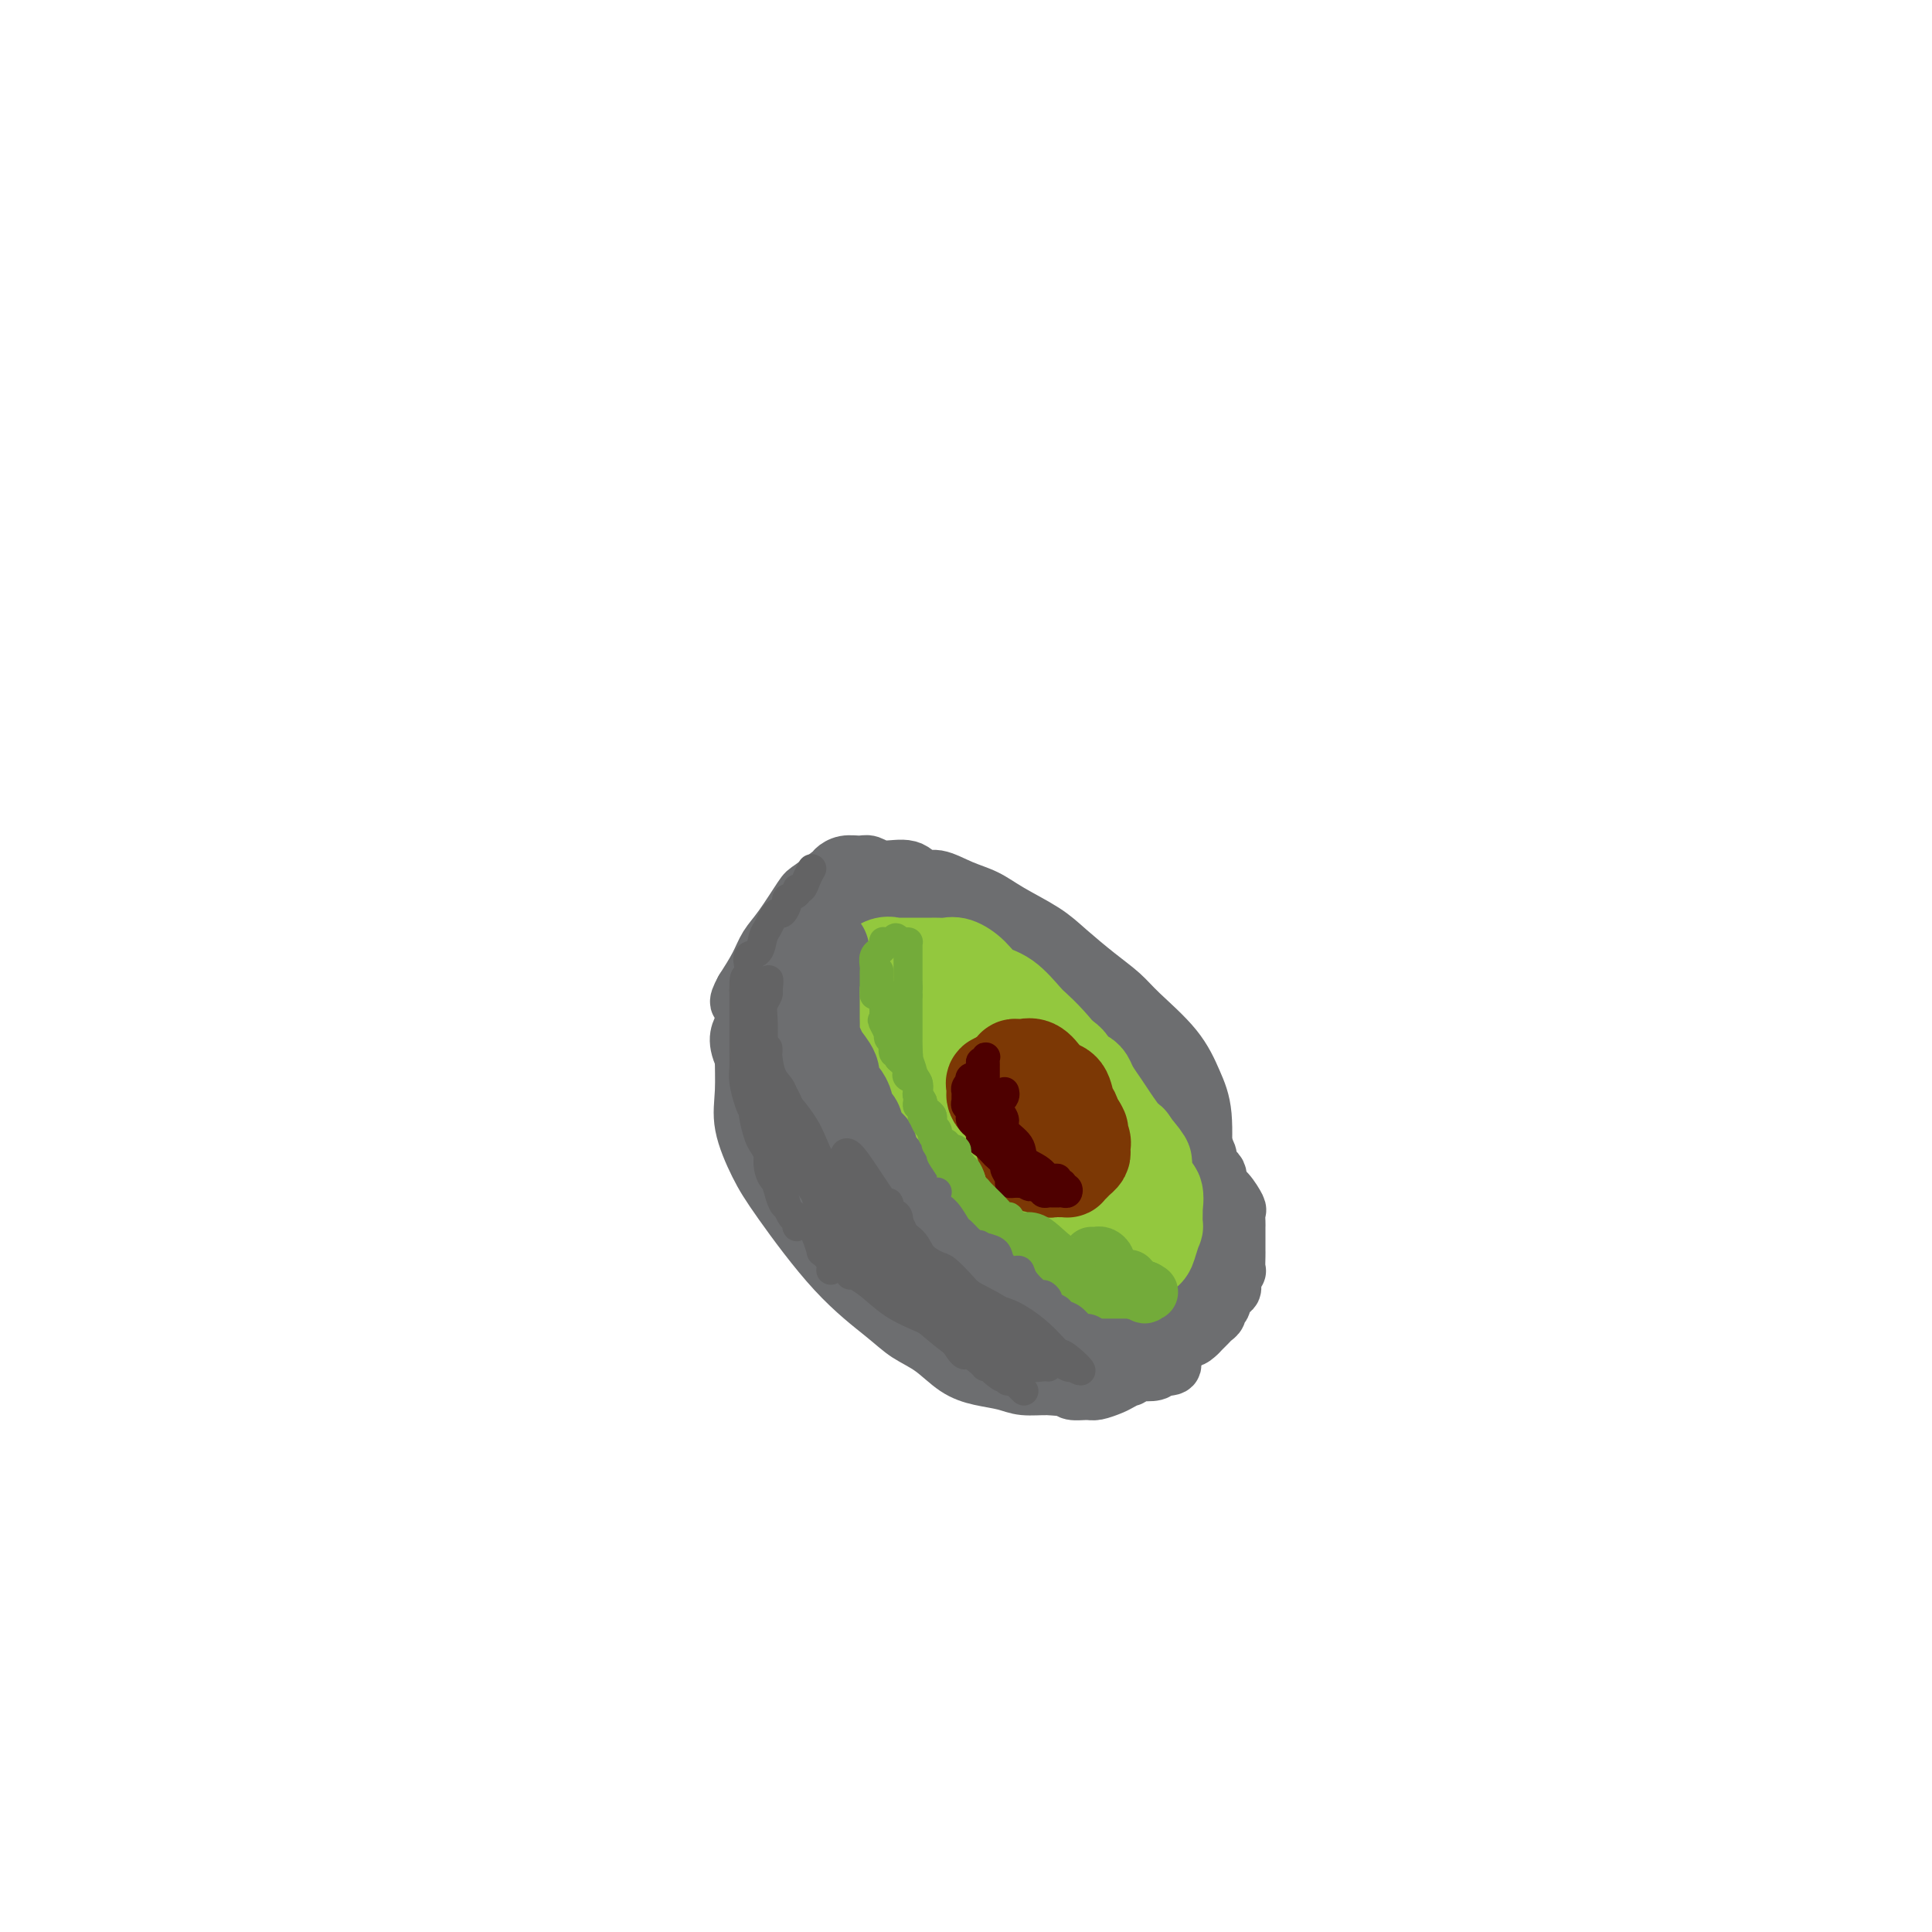 <svg viewBox='0 0 400 400' version='1.1' xmlns='http://www.w3.org/2000/svg' xmlns:xlink='http://www.w3.org/1999/xlink'><g fill='none' stroke='#6D6E70' stroke-width='12' stroke-linecap='round' stroke-linejoin='round'><path d='M163,200c-0.476,0.054 -0.952,0.108 -1,0c-0.048,-0.108 0.331,-0.380 0,0c-0.331,0.380 -1.371,1.410 -2,2c-0.629,0.590 -0.847,0.740 -1,1c-0.153,0.260 -0.239,0.632 -1,2c-0.761,1.368 -2.195,3.733 -3,6c-0.805,2.267 -0.980,4.436 -1,7c-0.020,2.564 0.114,5.523 0,8c-0.114,2.477 -0.477,4.473 0,7c0.477,2.527 1.796,5.586 3,8c1.204,2.414 2.295,4.181 5,8c2.705,3.819 7.023,9.688 11,14c3.977,4.312 7.612,7.067 10,9c2.388,1.933 3.528,3.042 5,4c1.472,0.958 3.277,1.763 5,3c1.723,1.237 3.363,2.905 5,4c1.637,1.095 3.270,1.615 5,2c1.730,0.385 3.558,0.633 5,1c1.442,0.367 2.498,0.854 4,1c1.502,0.146 3.448,-0.048 5,0c1.552,0.048 2.709,0.338 4,0c1.291,-0.338 2.715,-1.304 4,-2c1.285,-0.696 2.430,-1.123 4,-2c1.570,-0.877 3.565,-2.204 5,-3c1.435,-0.796 2.309,-1.060 3,-2c0.691,-0.940 1.197,-2.554 2,-4c0.803,-1.446 1.901,-2.723 3,-4'/><path d='M242,270c1.841,-2.348 3.943,-4.219 5,-6c1.057,-1.781 1.069,-3.472 1,-5c-0.069,-1.528 -0.220,-2.892 0,-5c0.220,-2.108 0.810,-4.959 1,-7c0.190,-2.041 -0.021,-3.270 0,-6c0.021,-2.730 0.275,-6.960 0,-10c-0.275,-3.040 -1.078,-4.888 -2,-7c-0.922,-2.112 -1.961,-4.487 -4,-7c-2.039,-2.513 -5.077,-5.165 -7,-7c-1.923,-1.835 -2.730,-2.854 -4,-4c-1.270,-1.146 -3.003,-2.418 -5,-4c-1.997,-1.582 -4.259,-3.473 -6,-5c-1.741,-1.527 -2.962,-2.690 -5,-4c-2.038,-1.310 -4.891,-2.766 -7,-4c-2.109,-1.234 -3.472,-2.248 -5,-3c-1.528,-0.752 -3.221,-1.244 -5,-2c-1.779,-0.756 -3.646,-1.776 -5,-2c-1.354,-0.224 -2.196,0.347 -3,0c-0.804,-0.347 -1.570,-1.610 -3,-2c-1.430,-0.390 -3.525,0.095 -5,0c-1.475,-0.095 -2.328,-0.771 -3,-1c-0.672,-0.229 -1.161,-0.012 -2,0c-0.839,0.012 -2.029,-0.180 -3,0c-0.971,0.180 -1.723,0.733 -2,1c-0.277,0.267 -0.080,0.248 -1,1c-0.920,0.752 -2.955,2.276 -4,3c-1.045,0.724 -1.098,0.650 -2,2c-0.902,1.350 -2.654,4.125 -4,6c-1.346,1.875 -2.285,2.851 -3,4c-0.715,1.149 -1.204,2.471 -2,4c-0.796,1.529 -1.898,3.264 -3,5'/><path d='M154,205c-1.897,3.431 -0.638,2.509 0,3c0.638,0.491 0.656,2.397 0,4c-0.656,1.603 -1.988,2.905 0,7c1.988,4.095 7.294,10.985 11,16c3.706,5.015 5.813,8.156 9,11c3.187,2.844 7.454,5.390 11,8c3.546,2.610 6.369,5.283 9,7c2.631,1.717 5.069,2.477 7,4c1.931,1.523 3.355,3.808 5,5c1.645,1.192 3.509,1.290 5,2c1.491,0.710 2.607,2.033 4,3c1.393,0.967 3.063,1.579 4,2c0.937,0.421 1.142,0.652 2,1c0.858,0.348 2.368,0.813 3,1c0.632,0.187 0.385,0.097 1,0c0.615,-0.097 2.093,-0.199 3,0c0.907,0.199 1.245,0.700 2,1c0.755,0.300 1.928,0.401 3,0c1.072,-0.401 2.043,-1.302 3,-2c0.957,-0.698 1.900,-1.193 3,-2c1.100,-0.807 2.358,-1.926 3,-3c0.642,-1.074 0.669,-2.104 1,-3c0.331,-0.896 0.965,-1.659 2,-3c1.035,-1.341 2.471,-3.260 3,-5c0.529,-1.740 0.151,-3.302 0,-5c-0.151,-1.698 -0.076,-3.534 0,-5c0.076,-1.466 0.153,-2.564 0,-4c-0.153,-1.436 -0.536,-3.210 -2,-6c-1.464,-2.790 -4.010,-6.597 -6,-9c-1.990,-2.403 -3.426,-3.401 -5,-5c-1.574,-1.599 -3.287,-3.800 -5,-6'/><path d='M230,222c-3.598,-4.801 -3.592,-3.804 -5,-4c-1.408,-0.196 -4.228,-1.587 -6,-3c-1.772,-1.413 -2.494,-2.850 -4,-4c-1.506,-1.150 -3.796,-2.015 -6,-3c-2.204,-0.985 -4.324,-2.091 -6,-3c-1.676,-0.909 -2.910,-1.620 -4,-2c-1.090,-0.380 -2.036,-0.427 -3,-1c-0.964,-0.573 -1.946,-1.670 -3,-2c-1.054,-0.330 -2.182,0.107 -3,0c-0.818,-0.107 -1.328,-0.759 -2,-1c-0.672,-0.241 -1.507,-0.072 -2,0c-0.493,0.072 -0.643,0.045 -1,0c-0.357,-0.045 -0.922,-0.109 -2,1c-1.078,1.109 -2.671,3.392 -4,5c-1.329,1.608 -2.395,2.540 -4,5c-1.605,2.460 -3.750,6.448 -5,9c-1.250,2.552 -1.605,3.667 -2,5c-0.395,1.333 -0.830,2.883 -1,5c-0.170,2.117 -0.077,4.802 0,7c0.077,2.198 0.137,3.908 1,6c0.863,2.092 2.530,4.564 5,8c2.470,3.436 5.742,7.835 8,10c2.258,2.165 3.502,2.095 5,3c1.498,0.905 3.251,2.785 5,4c1.749,1.215 3.493,1.765 6,3c2.507,1.235 5.778,3.155 9,5c3.222,1.845 6.394,3.616 11,5c4.606,1.384 10.647,2.381 14,3c3.353,0.619 4.018,0.859 5,1c0.982,0.141 2.281,0.183 3,0c0.719,-0.183 0.860,-0.592 1,-1'/><path d='M240,283c4.018,0.203 2.563,-0.790 2,-1c-0.563,-0.210 -0.234,0.363 0,-1c0.234,-1.363 0.373,-4.662 1,-7c0.627,-2.338 1.743,-3.714 2,-6c0.257,-2.286 -0.346,-5.484 0,-8c0.346,-2.516 1.641,-4.352 2,-6c0.359,-1.648 -0.218,-3.107 -1,-6c-0.782,-2.893 -1.769,-7.221 -3,-11c-1.231,-3.779 -2.707,-7.011 -4,-9c-1.293,-1.989 -2.405,-2.735 -4,-5c-1.595,-2.265 -3.674,-6.049 -5,-8c-1.326,-1.951 -1.899,-2.070 -4,-4c-2.101,-1.930 -5.728,-5.673 -7,-7c-1.272,-1.327 -0.187,-0.238 -1,-1c-0.813,-0.762 -3.525,-3.375 -6,-5c-2.475,-1.625 -4.713,-2.264 -6,-3c-1.287,-0.736 -1.621,-1.570 -3,-2c-1.379,-0.430 -3.802,-0.455 -5,-1c-1.198,-0.545 -1.170,-1.610 -2,-2c-0.830,-0.390 -2.517,-0.104 -4,0c-1.483,0.104 -2.764,0.028 -4,0c-1.236,-0.028 -2.429,-0.007 -4,0c-1.571,0.007 -3.520,0.000 -5,0c-1.480,-0.000 -2.489,0.006 -4,0c-1.511,-0.006 -3.522,-0.025 -5,0c-1.478,0.025 -2.421,0.096 -3,0c-0.579,-0.096 -0.793,-0.357 -1,0c-0.207,0.357 -0.406,1.333 -1,3c-0.594,1.667 -1.583,4.026 -2,6c-0.417,1.974 -0.262,3.564 0,7c0.262,3.436 0.631,8.718 1,14'/><path d='M164,220c0.795,5.237 2.282,7.829 4,11c1.718,3.171 3.666,6.920 6,10c2.334,3.080 5.054,5.491 7,8c1.946,2.509 3.119,5.115 5,7c1.881,1.885 4.469,3.049 6,4c1.531,0.951 2.004,1.690 3,3c0.996,1.310 2.516,3.190 4,4c1.484,0.810 2.932,0.549 5,1c2.068,0.451 4.755,1.616 6,2c1.245,0.384 1.048,-0.011 2,0c0.952,0.011 3.052,0.429 5,0c1.948,-0.429 3.745,-1.706 5,-3c1.255,-1.294 1.968,-2.607 3,-4c1.032,-1.393 2.385,-2.867 4,-5c1.615,-2.133 3.494,-4.924 5,-7c1.506,-2.076 2.639,-3.438 3,-5c0.361,-1.562 -0.050,-3.323 0,-5c0.050,-1.677 0.561,-3.270 1,-4c0.439,-0.730 0.806,-0.596 0,-3c-0.806,-2.404 -2.784,-7.345 -4,-10c-1.216,-2.655 -1.671,-3.023 -4,-5c-2.329,-1.977 -6.531,-5.563 -9,-8c-2.469,-2.437 -3.206,-3.725 -5,-5c-1.794,-1.275 -4.644,-2.538 -7,-4c-2.356,-1.462 -4.218,-3.124 -6,-4c-1.782,-0.876 -3.486,-0.967 -5,-1c-1.514,-0.033 -2.839,-0.009 -4,0c-1.161,0.009 -2.156,0.002 -3,0c-0.844,-0.002 -1.535,-0.001 -2,0c-0.465,0.001 -0.704,0.000 -1,0c-0.296,-0.000 -0.648,-0.000 -1,0'/><path d='M187,197c-2.580,-0.301 -1.029,-0.552 -1,1c0.029,1.552 -1.465,4.909 -2,7c-0.535,2.091 -0.112,2.916 0,6c0.112,3.084 -0.088,8.426 1,13c1.088,4.574 3.465,8.379 5,11c1.535,2.621 2.229,4.056 3,6c0.771,1.944 1.617,4.395 3,6c1.383,1.605 3.301,2.363 5,4c1.699,1.637 3.180,4.152 5,6c1.820,1.848 3.981,3.029 6,4c2.019,0.971 3.896,1.731 5,2c1.104,0.269 1.435,0.048 2,0c0.565,-0.048 1.363,0.079 3,0c1.637,-0.079 4.112,-0.362 6,-1c1.888,-0.638 3.189,-1.632 5,-3c1.811,-1.368 4.133,-3.112 6,-5c1.867,-1.888 3.279,-3.921 4,-6c0.721,-2.079 0.753,-4.206 1,-6c0.247,-1.794 0.711,-3.257 1,-5c0.289,-1.743 0.402,-3.766 0,-6c-0.402,-2.234 -1.320,-4.677 -3,-7c-1.680,-2.323 -4.121,-4.524 -6,-6c-1.879,-1.476 -3.197,-2.228 -6,-4c-2.803,-1.772 -7.091,-4.566 -10,-6c-2.909,-1.434 -4.437,-1.509 -6,-2c-1.563,-0.491 -3.160,-1.400 -5,-2c-1.840,-0.600 -3.924,-0.893 -6,-1c-2.076,-0.107 -4.144,-0.029 -6,0c-1.856,0.029 -3.500,0.008 -5,0c-1.500,-0.008 -2.857,-0.002 -4,0c-1.143,0.002 -2.071,0.001 -3,0'/><path d='M185,203c-4.583,-0.158 -4.040,-0.055 -4,0c0.040,0.055 -0.421,0.060 -1,0c-0.579,-0.060 -1.275,-0.185 -2,0c-0.725,0.185 -1.480,0.680 -3,2c-1.520,1.320 -3.806,3.466 -5,5c-1.194,1.534 -1.295,2.455 -2,3c-0.705,0.545 -2.013,0.714 -3,3c-0.987,2.286 -1.653,6.689 -2,10c-0.347,3.311 -0.375,5.529 0,7c0.375,1.471 1.153,2.193 2,4c0.847,1.807 1.762,4.697 3,7c1.238,2.303 2.799,4.017 4,5c1.201,0.983 2.041,1.235 3,2c0.959,0.765 2.038,2.042 3,3c0.962,0.958 1.808,1.596 4,3c2.192,1.404 5.730,3.576 8,5c2.270,1.424 3.271,2.102 5,3c1.729,0.898 4.186,2.016 6,3c1.814,0.984 2.985,1.833 4,2c1.015,0.167 1.875,-0.348 3,0c1.125,0.348 2.514,1.558 4,2c1.486,0.442 3.070,0.116 4,0c0.930,-0.116 1.207,-0.023 2,0c0.793,0.023 2.103,-0.024 3,0c0.897,0.024 1.381,0.120 2,0c0.619,-0.120 1.374,-0.456 2,-1c0.626,-0.544 1.124,-1.295 2,-2c0.876,-0.705 2.132,-1.364 3,-2c0.868,-0.636 1.349,-1.248 2,-2c0.651,-0.752 1.472,-1.643 2,-2c0.528,-0.357 0.764,-0.178 1,0'/><path d='M235,263c2.400,-1.563 3.402,-1.470 4,-2c0.598,-0.530 0.794,-1.684 1,-2c0.206,-0.316 0.422,0.207 1,0c0.578,-0.207 1.517,-1.142 2,-2c0.483,-0.858 0.512,-1.638 1,-2c0.488,-0.362 1.437,-0.304 2,-1c0.563,-0.696 0.739,-2.145 1,-3c0.261,-0.855 0.605,-1.115 1,-2c0.395,-0.885 0.839,-2.396 1,-3c0.161,-0.604 0.039,-0.300 0,-1c-0.039,-0.700 0.004,-2.405 0,-3c-0.004,-0.595 -0.057,-0.082 0,-1c0.057,-0.918 0.223,-3.268 0,-4c-0.223,-0.732 -0.834,0.155 -1,0c-0.166,-0.155 0.114,-1.351 0,-2c-0.114,-0.649 -0.622,-0.751 -1,-1c-0.378,-0.249 -0.627,-0.645 -1,-1c-0.373,-0.355 -0.871,-0.670 -1,-1c-0.129,-0.330 0.110,-0.676 0,-1c-0.110,-0.324 -0.567,-0.626 -1,-1c-0.433,-0.374 -0.840,-0.821 -1,-1c-0.160,-0.179 -0.074,-0.089 0,0c0.074,0.089 0.135,0.178 0,0c-0.135,-0.178 -0.467,-0.622 -1,-1c-0.533,-0.378 -1.266,-0.689 -2,-1'/><path d='M240,227c-1.617,-1.771 -1.160,-1.198 -1,-1c0.160,0.198 0.024,0.023 0,0c-0.024,-0.023 0.065,0.107 0,0c-0.065,-0.107 -0.285,-0.452 0,0c0.285,0.452 1.073,1.700 2,3c0.927,1.300 1.991,2.650 3,4c1.009,1.350 1.963,2.698 3,4c1.037,1.302 2.159,2.557 3,4c0.841,1.443 1.402,3.073 2,4c0.598,0.927 1.232,1.152 2,2c0.768,0.848 1.670,2.321 2,3c0.330,0.679 0.088,0.566 0,1c-0.088,0.434 -0.024,1.416 0,2c0.024,0.584 0.006,0.770 0,1c-0.006,0.230 -0.002,0.504 0,1c0.002,0.496 0.002,1.213 0,2c-0.002,0.787 -0.005,1.642 0,2c0.005,0.358 0.017,0.218 0,1c-0.017,0.782 -0.065,2.485 0,3c0.065,0.515 0.243,-0.156 0,0c-0.243,0.156 -0.906,1.141 -1,2c-0.094,0.859 0.382,1.592 0,2c-0.382,0.408 -1.622,0.491 -2,1c-0.378,0.509 0.107,1.445 0,2c-0.107,0.555 -0.805,0.729 -1,1c-0.195,0.271 0.113,0.640 0,1c-0.113,0.360 -0.646,0.712 -1,1c-0.354,0.288 -0.530,0.511 -1,1c-0.470,0.489 -1.235,1.245 -2,2'/><path d='M248,276c-1.505,1.571 -1.769,0.999 -2,1c-0.231,0.001 -0.430,0.575 -1,1c-0.570,0.425 -1.510,0.702 -2,1c-0.490,0.298 -0.529,0.616 -1,1c-0.471,0.384 -1.372,0.835 -2,1c-0.628,0.165 -0.981,0.043 -1,0c-0.019,-0.043 0.296,-0.009 0,0c-0.296,0.009 -1.202,-0.008 -2,0c-0.798,0.008 -1.488,0.041 -2,0c-0.512,-0.041 -0.847,-0.154 -1,0c-0.153,0.154 -0.125,0.577 -1,1c-0.875,0.423 -2.654,0.845 -4,1c-1.346,0.155 -2.259,0.041 -3,0c-0.741,-0.041 -1.311,-0.011 -2,0c-0.689,0.011 -1.499,0.003 -2,0c-0.501,-0.003 -0.693,-0.001 -1,0c-0.307,0.001 -0.727,0.000 -1,0c-0.273,-0.000 -0.398,0.000 -1,0c-0.602,-0.000 -1.682,-0.001 -2,0c-0.318,0.001 0.125,0.003 0,0c-0.125,-0.003 -0.817,-0.011 -1,0c-0.183,0.011 0.143,0.041 0,0c-0.143,-0.041 -0.755,-0.155 -1,0c-0.245,0.155 -0.122,0.577 0,1'/><path d='M215,284c-3.523,0.417 -0.330,-0.042 1,0c1.330,0.042 0.797,0.585 1,1c0.203,0.415 1.141,0.700 2,1c0.859,0.300 1.637,0.613 2,1c0.363,0.387 0.309,0.847 1,1c0.691,0.153 2.127,-0.002 3,0c0.873,0.002 1.185,0.160 2,0c0.815,-0.160 2.135,-0.640 3,-1c0.865,-0.360 1.277,-0.602 2,-1c0.723,-0.398 1.757,-0.952 2,-1c0.243,-0.048 -0.304,0.410 0,0c0.304,-0.410 1.460,-1.689 2,-2c0.540,-0.311 0.464,0.344 1,0c0.536,-0.344 1.683,-1.688 2,-2c0.317,-0.312 -0.197,0.408 0,0c0.197,-0.408 1.103,-1.943 2,-3c0.897,-1.057 1.784,-1.635 2,-2c0.216,-0.365 -0.240,-0.515 0,-1c0.240,-0.485 1.177,-1.303 2,-2c0.823,-0.697 1.531,-1.272 2,-2c0.469,-0.728 0.699,-1.610 1,-2c0.301,-0.390 0.673,-0.289 1,-1c0.327,-0.711 0.609,-2.235 1,-3c0.391,-0.765 0.889,-0.771 1,-1c0.111,-0.229 -0.166,-0.681 0,-1c0.166,-0.319 0.777,-0.504 1,-1c0.223,-0.496 0.060,-1.301 0,-2c-0.060,-0.699 -0.016,-1.290 0,-2c0.016,-0.710 0.004,-1.537 0,-2c-0.004,-0.463 -0.001,-0.561 0,-1c0.001,-0.439 0.001,-1.220 0,-2'/><path d='M252,253c-0.000,-1.500 -0.001,-0.749 0,-1c0.001,-0.251 0.002,-1.503 0,-2c-0.002,-0.497 -0.008,-0.238 0,-1c0.008,-0.762 0.030,-2.546 0,-3c-0.030,-0.454 -0.112,0.423 0,0c0.112,-0.423 0.418,-2.145 0,-3c-0.418,-0.855 -1.561,-0.844 -2,-1c-0.439,-0.156 -0.174,-0.479 0,-1c0.174,-0.521 0.258,-1.239 0,-2c-0.258,-0.761 -0.857,-1.565 -1,-2c-0.143,-0.435 0.169,-0.502 0,-1c-0.169,-0.498 -0.819,-1.429 -1,-2c-0.181,-0.571 0.106,-0.782 0,-1c-0.106,-0.218 -0.606,-0.442 -1,-1c-0.394,-0.558 -0.682,-1.449 -1,-2c-0.318,-0.551 -0.666,-0.762 -1,-1c-0.334,-0.238 -0.654,-0.501 -1,-1c-0.346,-0.499 -0.717,-1.232 -1,-2c-0.283,-0.768 -0.476,-1.569 -1,-2c-0.524,-0.431 -1.378,-0.491 -2,-1c-0.622,-0.509 -1.012,-1.467 -1,-2c0.012,-0.533 0.427,-0.640 0,-1c-0.427,-0.360 -1.694,-0.972 -2,-1c-0.306,-0.028 0.351,0.529 0,0c-0.351,-0.529 -1.710,-2.142 -3,-3c-1.290,-0.858 -2.511,-0.959 -3,-1c-0.489,-0.041 -0.244,-0.020 0,0'/></g>
<g fill='none' stroke='#6D6E70' stroke-width='28' stroke-linecap='round' stroke-linejoin='round'><path d='M224,259c-0.550,0.171 -1.100,0.342 -2,0c-0.900,-0.342 -2.149,-1.196 -5,-2c-2.851,-0.804 -7.305,-1.558 -11,-3c-3.695,-1.442 -6.630,-3.573 -12,-6c-5.370,-2.427 -13.176,-5.152 -18,-7c-4.824,-1.848 -6.666,-2.819 -8,-4c-1.334,-1.181 -2.158,-2.571 -3,-4c-0.842,-1.429 -1.701,-2.899 -2,-5c-0.299,-2.101 -0.039,-4.835 0,-7c0.039,-2.165 -0.144,-3.761 0,-5c0.144,-1.239 0.616,-2.119 1,-3c0.384,-0.881 0.679,-1.761 1,-2c0.321,-0.239 0.667,0.162 1,0c0.333,-0.162 0.653,-0.888 1,-1c0.347,-0.112 0.722,0.391 1,0c0.278,-0.391 0.458,-1.677 1,-2c0.542,-0.323 1.445,0.317 2,0c0.555,-0.317 0.764,-1.591 1,-2c0.236,-0.409 0.501,0.048 1,0c0.499,-0.048 1.232,-0.601 2,-1c0.768,-0.399 1.569,-0.644 2,-1c0.431,-0.356 0.491,-0.825 1,-1c0.509,-0.175 1.467,-0.058 2,0c0.533,0.058 0.642,0.056 1,0c0.358,-0.056 0.966,-0.166 2,0c1.034,0.166 2.495,0.608 4,1c1.505,0.392 3.053,0.734 7,3c3.947,2.266 10.293,6.456 14,9c3.707,2.544 4.773,3.441 6,5c1.227,1.559 2.613,3.779 4,6'/><path d='M218,227c2.271,2.873 2.948,4.556 4,6c1.052,1.444 2.479,2.649 4,5c1.521,2.351 3.136,5.848 4,8c0.864,2.152 0.977,2.959 1,4c0.023,1.041 -0.043,2.317 0,3c0.043,0.683 0.197,0.773 0,1c-0.197,0.227 -0.745,0.591 -1,1c-0.255,0.409 -0.218,0.862 0,1c0.218,0.138 0.618,-0.040 0,0c-0.618,0.040 -2.252,0.297 -4,0c-1.748,-0.297 -3.608,-1.147 -6,-2c-2.392,-0.853 -5.316,-1.709 -8,-3c-2.684,-1.291 -5.127,-3.018 -8,-4c-2.873,-0.982 -6.175,-1.219 -8,-2c-1.825,-0.781 -2.174,-2.107 -3,-3c-0.826,-0.893 -2.128,-1.352 -3,-2c-0.872,-0.648 -1.313,-1.483 -2,-3c-0.687,-1.517 -1.620,-3.714 -3,-6c-1.380,-2.286 -3.207,-4.660 -4,-7c-0.793,-2.340 -0.552,-4.644 -1,-6c-0.448,-1.356 -1.586,-1.762 -2,-3c-0.414,-1.238 -0.103,-3.308 0,-4c0.103,-0.692 -0.001,-0.007 0,0c0.001,0.007 0.106,-0.665 0,-1c-0.106,-0.335 -0.423,-0.333 0,0c0.423,0.333 1.588,0.996 2,1c0.412,0.004 0.073,-0.653 1,0c0.927,0.653 3.122,2.615 6,5c2.878,2.385 6.439,5.192 10,8'/><path d='M197,224c4.319,3.192 5.616,4.673 8,7c2.384,2.327 5.854,5.502 8,8c2.146,2.498 2.967,4.320 4,6c1.033,1.680 2.277,3.220 3,4c0.723,0.780 0.927,0.802 1,1c0.073,0.198 0.017,0.574 0,1c-0.017,0.426 0.006,0.902 0,1c-0.006,0.098 -0.040,-0.182 0,0c0.040,0.182 0.154,0.826 0,1c-0.154,0.174 -0.577,-0.122 -1,0c-0.423,0.122 -0.845,0.663 -1,1c-0.155,0.337 -0.041,0.471 0,1c0.041,0.529 0.011,1.455 0,2c-0.011,0.545 -0.003,0.710 0,1c0.003,0.290 0.000,0.705 0,1c-0.000,0.295 0.003,0.470 0,1c-0.003,0.530 -0.011,1.414 0,2c0.011,0.586 0.040,0.874 0,1c-0.040,0.126 -0.150,0.089 0,0c0.150,-0.089 0.561,-0.230 1,0c0.439,0.230 0.905,0.832 1,1c0.095,0.168 -0.182,-0.099 0,0c0.182,0.099 0.822,0.563 1,1c0.178,0.437 -0.106,0.849 0,1c0.106,0.151 0.602,0.043 1,0c0.398,-0.043 0.699,-0.022 1,0'/><path d='M224,266c0.778,0.467 0.222,0.133 0,0c-0.222,-0.133 -0.111,-0.067 0,0'/></g>
<g fill='none' stroke='#93C83E' stroke-width='20' stroke-linecap='round' stroke-linejoin='round'><path d='M210,272c-0.451,0.099 -0.901,0.198 -1,0c-0.099,-0.198 0.154,-0.693 0,-1c-0.154,-0.307 -0.715,-0.424 -1,-1c-0.285,-0.576 -0.293,-1.609 -1,-2c-0.707,-0.391 -2.112,-0.141 -3,-1c-0.888,-0.859 -1.259,-2.828 -2,-4c-0.741,-1.172 -1.854,-1.546 -3,-2c-1.146,-0.454 -2.326,-0.989 -3,-2c-0.674,-1.011 -0.842,-2.500 -2,-4c-1.158,-1.500 -3.307,-3.011 -4,-4c-0.693,-0.989 0.069,-1.456 0,-2c-0.069,-0.544 -0.970,-1.163 -2,-3c-1.030,-1.837 -2.189,-4.891 -3,-7c-0.811,-2.109 -1.274,-3.274 -2,-4c-0.726,-0.726 -1.714,-1.013 -2,-2c-0.286,-0.987 0.130,-2.673 0,-4c-0.130,-1.327 -0.805,-2.294 -1,-3c-0.195,-0.706 0.091,-1.150 0,-2c-0.091,-0.850 -0.560,-2.107 -1,-3c-0.440,-0.893 -0.850,-1.422 -1,-2c-0.150,-0.578 -0.040,-1.206 0,-2c0.040,-0.794 0.011,-1.753 0,-2c-0.011,-0.247 -0.003,0.218 0,0c0.003,-0.218 0.001,-1.120 0,-2c-0.001,-0.880 -0.000,-1.737 0,-2c0.000,-0.263 0.000,0.068 0,0c-0.000,-0.068 -0.000,-0.534 0,-1'/><path d='M178,210c-0.002,-3.570 1.493,-0.994 2,0c0.507,0.994 0.026,0.406 0,0c-0.026,-0.406 0.402,-0.630 1,-1c0.598,-0.370 1.365,-0.888 2,-1c0.635,-0.112 1.139,0.180 2,0c0.861,-0.180 2.079,-0.833 3,-1c0.921,-0.167 1.545,0.151 2,0c0.455,-0.151 0.742,-0.772 1,-1c0.258,-0.228 0.487,-0.062 1,0c0.513,0.062 1.310,0.020 2,0c0.690,-0.020 1.272,-0.017 2,0c0.728,0.017 1.601,0.047 2,0c0.399,-0.047 0.325,-0.173 1,0c0.675,0.173 2.100,0.644 3,1c0.900,0.356 1.276,0.598 2,1c0.724,0.402 1.798,0.964 3,2c1.202,1.036 2.534,2.544 4,4c1.466,1.456 3.068,2.859 4,4c0.932,1.141 1.194,2.020 2,3c0.806,0.980 2.156,2.061 3,3c0.844,0.939 1.183,1.736 2,4c0.817,2.264 2.114,5.995 3,8c0.886,2.005 1.362,2.284 2,3c0.638,0.716 1.439,1.868 2,3c0.561,1.132 0.882,2.242 1,3c0.118,0.758 0.032,1.162 0,2c-0.032,0.838 -0.008,2.108 0,3c0.008,0.892 0.002,1.404 0,2c-0.002,0.596 -0.001,1.276 0,2c0.001,0.724 0.000,1.493 0,2c-0.000,0.507 -0.000,0.754 0,1'/><path d='M230,257c0.155,2.726 0.042,2.040 0,2c-0.042,-0.040 -0.014,0.567 0,1c0.014,0.433 0.015,0.694 0,1c-0.015,0.306 -0.045,0.659 0,1c0.045,0.341 0.167,0.669 0,1c-0.167,0.331 -0.622,0.663 -1,1c-0.378,0.337 -0.678,0.679 -1,1c-0.322,0.321 -0.665,0.622 -1,1c-0.335,0.378 -0.662,0.833 -1,1c-0.338,0.167 -0.686,0.045 -1,0c-0.314,-0.045 -0.594,-0.012 -1,0c-0.406,0.012 -0.939,0.003 -2,0c-1.061,-0.003 -2.651,0.001 -3,0c-0.349,-0.001 0.542,-0.007 0,0c-0.542,0.007 -2.519,0.027 -3,0c-0.481,-0.027 0.533,-0.101 0,0c-0.533,0.101 -2.614,0.378 -4,0c-1.386,-0.378 -2.076,-1.410 -3,-2c-0.924,-0.590 -2.081,-0.739 -3,-1c-0.919,-0.261 -1.601,-0.635 -2,-1c-0.399,-0.365 -0.514,-0.720 -1,-1c-0.486,-0.280 -1.341,-0.484 -2,-1c-0.659,-0.516 -1.120,-1.343 -2,-2c-0.880,-0.657 -2.180,-1.142 -3,-2c-0.820,-0.858 -1.161,-2.088 -2,-3c-0.839,-0.912 -2.174,-1.504 -3,-2c-0.826,-0.496 -1.141,-0.895 -2,-2c-0.859,-1.105 -2.261,-2.915 -3,-4c-0.739,-1.085 -0.814,-1.446 -1,-2c-0.186,-0.554 -0.482,-1.301 -1,-2c-0.518,-0.699 -1.259,-1.349 -2,-2'/><path d='M182,240c-2.389,-3.214 -1.362,-2.751 -1,-3c0.362,-0.249 0.058,-1.212 0,-2c-0.058,-0.788 0.128,-1.403 0,-2c-0.128,-0.597 -0.570,-1.178 -1,-2c-0.430,-0.822 -0.847,-1.886 -1,-3c-0.153,-1.114 -0.041,-2.277 0,-3c0.041,-0.723 0.011,-1.006 0,-1c-0.011,0.006 -0.003,0.300 0,0c0.003,-0.300 0.001,-1.194 0,-2c-0.001,-0.806 -0.000,-1.525 0,-2c0.000,-0.475 0.000,-0.704 0,-1c-0.000,-0.296 -0.001,-0.657 0,-1c0.001,-0.343 0.003,-0.669 0,-1c-0.003,-0.331 -0.012,-0.666 0,-1c0.012,-0.334 0.045,-0.667 0,-1c-0.045,-0.333 -0.168,-0.666 0,-1c0.168,-0.334 0.626,-0.671 1,-1c0.374,-0.329 0.662,-0.651 1,-1c0.338,-0.349 0.724,-0.724 1,-1c0.276,-0.276 0.442,-0.452 1,-1c0.558,-0.548 1.509,-1.467 2,-2c0.491,-0.533 0.523,-0.678 1,-1c0.477,-0.322 1.398,-0.819 2,-1c0.602,-0.181 0.885,-0.046 2,0c1.115,0.046 3.061,0.002 4,0c0.939,-0.002 0.871,0.036 2,0c1.129,-0.036 3.454,-0.148 5,0c1.546,0.148 2.311,0.555 3,1c0.689,0.445 1.301,0.927 2,1c0.699,0.073 1.485,-0.265 2,0c0.515,0.265 0.757,1.132 1,2'/><path d='M209,210c3.049,0.479 0.173,-0.325 0,0c-0.173,0.325 2.358,1.778 4,3c1.642,1.222 2.394,2.211 3,3c0.606,0.789 1.066,1.377 2,2c0.934,0.623 2.343,1.282 3,2c0.657,0.718 0.560,1.494 1,2c0.440,0.506 1.415,0.742 2,1c0.585,0.258 0.780,0.540 1,1c0.220,0.460 0.465,1.100 1,2c0.535,0.900 1.361,2.060 2,3c0.639,0.940 1.091,1.661 2,3c0.909,1.339 2.276,3.298 3,4c0.724,0.702 0.807,0.147 1,1c0.193,0.853 0.497,3.113 1,5c0.503,1.887 1.207,3.401 2,4c0.793,0.599 1.676,0.284 2,1c0.324,0.716 0.088,2.462 0,3c-0.088,0.538 -0.027,-0.134 0,0c0.027,0.134 0.019,1.072 0,2c-0.019,0.928 -0.051,1.844 0,2c0.051,0.156 0.183,-0.449 0,0c-0.183,0.449 -0.681,1.950 -1,3c-0.319,1.050 -0.457,1.647 -1,2c-0.543,0.353 -1.489,0.461 -2,1c-0.511,0.539 -0.588,1.510 -1,2c-0.412,0.490 -1.161,0.498 -2,1c-0.839,0.502 -1.769,1.496 -2,2c-0.231,0.504 0.237,0.516 0,1c-0.237,0.484 -1.179,1.438 -2,2c-0.821,0.562 -1.520,0.732 -2,1c-0.480,0.268 -0.740,0.634 -1,1'/><path d='M225,270c-2.188,2.177 -1.159,1.119 -1,1c0.159,-0.119 -0.552,0.700 -1,1c-0.448,0.300 -0.633,0.081 -1,0c-0.367,-0.081 -0.917,-0.023 -1,0c-0.083,0.023 0.302,0.011 0,0c-0.302,-0.011 -1.289,-0.023 -2,0c-0.711,0.023 -1.144,0.079 -2,0c-0.856,-0.079 -2.133,-0.295 -4,-1c-1.867,-0.705 -4.325,-1.899 -6,-3c-1.675,-1.101 -2.569,-2.111 -4,-3c-1.431,-0.889 -3.400,-1.659 -5,-2c-1.600,-0.341 -2.831,-0.252 -4,-1c-1.169,-0.748 -2.276,-2.332 -3,-3c-0.724,-0.668 -1.064,-0.419 -2,-1c-0.936,-0.581 -2.467,-1.991 -3,-3c-0.533,-1.009 -0.068,-1.617 -1,-3c-0.932,-1.383 -3.261,-3.543 -4,-5c-0.739,-1.457 0.111,-2.213 0,-3c-0.111,-0.787 -1.182,-1.604 -2,-3c-0.818,-1.396 -1.381,-3.370 -2,-5c-0.619,-1.630 -1.293,-2.915 -2,-4c-0.707,-1.085 -1.447,-1.969 -2,-3c-0.553,-1.031 -0.919,-2.209 -1,-3c-0.081,-0.791 0.122,-1.193 0,-2c-0.122,-0.807 -0.569,-2.018 -1,-3c-0.431,-0.982 -0.848,-1.736 -1,-2c-0.152,-0.264 -0.041,-0.038 0,0c0.041,0.038 0.011,-0.114 0,-1c-0.011,-0.886 -0.003,-2.508 0,-3c0.003,-0.492 0.001,0.145 0,0c-0.001,-0.145 -0.000,-1.073 0,-2'/><path d='M170,213c-0.452,-2.891 -0.084,-2.118 0,-2c0.084,0.118 -0.118,-0.417 0,-1c0.118,-0.583 0.555,-1.212 1,-2c0.445,-0.788 0.897,-1.736 1,-2c0.103,-0.264 -0.142,0.154 0,0c0.142,-0.154 0.672,-0.882 1,-1c0.328,-0.118 0.455,0.374 1,0c0.545,-0.374 1.507,-1.615 2,-2c0.493,-0.385 0.516,0.085 1,0c0.484,-0.085 1.430,-0.727 2,-1c0.570,-0.273 0.766,-0.178 1,0c0.234,0.178 0.508,0.440 1,0c0.492,-0.440 1.202,-1.582 2,-2c0.798,-0.418 1.685,-0.112 2,0c0.315,0.112 0.058,0.030 0,0c-0.058,-0.030 0.082,-0.008 1,0c0.918,0.008 2.615,0.001 4,0c1.385,-0.001 2.457,0.005 3,0c0.543,-0.005 0.556,-0.019 1,0c0.444,0.019 1.318,0.072 2,0c0.682,-0.072 1.174,-0.268 2,0c0.826,0.268 1.988,1.002 3,2c1.012,0.998 1.873,2.261 3,3c1.127,0.739 2.521,0.955 4,2c1.479,1.045 3.045,2.921 4,4c0.955,1.079 1.301,1.362 2,2c0.699,0.638 1.751,1.629 3,3c1.249,1.371 2.696,3.120 4,5c1.304,1.880 2.467,3.891 4,6c1.533,2.109 3.438,4.317 5,6c1.562,1.683 2.781,2.842 4,4'/><path d='M234,237c4.414,5.236 2.451,3.325 2,4c-0.451,0.675 0.612,3.936 1,5c0.388,1.064 0.100,-0.069 0,0c-0.100,0.069 -0.012,1.339 0,2c0.012,0.661 -0.051,0.713 0,1c0.051,0.287 0.217,0.809 0,1c-0.217,0.191 -0.816,0.052 -1,0c-0.184,-0.052 0.049,-0.016 -1,0c-1.049,0.016 -3.379,0.010 -5,0c-1.621,-0.010 -2.534,-0.026 -4,0c-1.466,0.026 -3.485,0.094 -5,0c-1.515,-0.094 -2.525,-0.350 -4,-1c-1.475,-0.650 -3.414,-1.694 -5,-3c-1.586,-1.306 -2.817,-2.875 -4,-4c-1.183,-1.125 -2.317,-1.807 -3,-3c-0.683,-1.193 -0.915,-2.897 -2,-5c-1.085,-2.103 -3.023,-4.606 -4,-7c-0.977,-2.394 -0.994,-4.680 -1,-7c-0.006,-2.320 -0.003,-4.673 0,-6c0.003,-1.327 0.005,-1.626 0,-2c-0.005,-0.374 -0.017,-0.823 0,-1c0.017,-0.177 0.062,-0.082 0,0c-0.062,0.082 -0.231,0.150 0,0c0.231,-0.150 0.861,-0.518 1,0c0.139,0.518 -0.214,1.923 1,4c1.214,2.077 3.996,4.825 6,8c2.004,3.175 3.232,6.778 5,11c1.768,4.222 4.077,9.063 6,13c1.923,3.937 3.462,6.968 5,10'/><path d='M222,257c3.697,7.407 0.940,2.923 0,1c-0.940,-1.923 -0.061,-1.285 0,-1c0.061,0.285 -0.695,0.216 -1,0c-0.305,-0.216 -0.159,-0.579 0,-1c0.159,-0.421 0.332,-0.900 0,-1c-0.332,-0.100 -1.170,0.178 -2,0c-0.830,-0.178 -1.652,-0.812 -2,-2c-0.348,-1.188 -0.223,-2.931 -1,-4c-0.777,-1.069 -2.457,-1.463 -4,-3c-1.543,-1.537 -2.950,-4.216 -4,-6c-1.050,-1.784 -1.744,-2.673 -2,-3c-0.256,-0.327 -0.073,-0.094 0,0c0.073,0.094 0.037,0.047 0,0'/></g>
<g fill='none' stroke='#6D6E70' stroke-width='20' stroke-linecap='round' stroke-linejoin='round'><path d='M170,197c-0.002,0.032 -0.005,0.064 0,0c0.005,-0.064 0.016,-0.225 0,0c-0.016,0.225 -0.061,0.834 0,1c0.061,0.166 0.227,-0.112 0,0c-0.227,0.112 -0.845,0.615 -1,1c-0.155,0.385 0.155,0.653 0,1c-0.155,0.347 -0.774,0.775 -1,1c-0.226,0.225 -0.061,0.248 0,1c0.061,0.752 0.016,2.232 0,3c-0.016,0.768 -0.004,0.825 0,1c0.004,0.175 0.000,0.470 0,1c-0.000,0.530 0.003,1.297 0,2c-0.003,0.703 -0.013,1.342 0,2c0.013,0.658 0.050,1.335 0,2c-0.050,0.665 -0.186,1.319 0,2c0.186,0.681 0.694,1.391 1,2c0.306,0.609 0.410,1.118 1,2c0.590,0.882 1.665,2.137 2,3c0.335,0.863 -0.069,1.334 0,2c0.069,0.666 0.610,1.526 1,2c0.390,0.474 0.630,0.560 1,1c0.370,0.440 0.869,1.234 1,2c0.131,0.766 -0.105,1.505 0,2c0.105,0.495 0.550,0.746 1,1c0.450,0.254 0.904,0.511 1,1c0.096,0.489 -0.166,1.208 0,2c0.166,0.792 0.762,1.655 1,2c0.238,0.345 0.119,0.173 0,0'/><path d='M178,237c2.018,3.913 2.063,1.694 2,1c-0.063,-0.694 -0.233,0.137 0,1c0.233,0.863 0.871,1.758 1,2c0.129,0.242 -0.250,-0.168 0,0c0.250,0.168 1.128,0.913 2,2c0.872,1.087 1.739,2.516 2,3c0.261,0.484 -0.085,0.023 0,0c0.085,-0.023 0.600,0.392 1,1c0.400,0.608 0.683,1.407 1,2c0.317,0.593 0.666,0.978 1,1c0.334,0.022 0.653,-0.321 1,0c0.347,0.321 0.724,1.305 1,2c0.276,0.695 0.453,1.101 1,2c0.547,0.899 1.464,2.290 2,3c0.536,0.710 0.692,0.740 1,1c0.308,0.260 0.769,0.751 1,1c0.231,0.249 0.233,0.257 1,1c0.767,0.743 2.299,2.223 3,3c0.701,0.777 0.572,0.853 1,1c0.428,0.147 1.415,0.365 2,1c0.585,0.635 0.770,1.686 1,2c0.230,0.314 0.506,-0.109 1,0c0.494,0.109 1.206,0.750 2,1c0.794,0.250 1.670,0.108 2,0c0.330,-0.108 0.115,-0.183 0,0c-0.115,0.183 -0.130,0.623 0,1c0.130,0.377 0.405,0.689 1,1c0.595,0.311 1.510,0.619 2,1c0.490,0.381 0.555,0.833 1,1c0.445,0.167 1.270,0.048 2,0c0.730,-0.048 1.365,-0.024 2,0'/><path d='M216,272c2.584,1.410 0.542,0.434 0,0c-0.542,-0.434 0.414,-0.327 1,0c0.586,0.327 0.802,0.872 1,1c0.198,0.128 0.377,-0.163 1,0c0.623,0.163 1.690,0.780 2,1c0.310,0.220 -0.138,0.045 0,0c0.138,-0.045 0.863,0.041 1,0c0.137,-0.041 -0.314,-0.208 0,0c0.314,0.208 1.391,0.792 2,1c0.609,0.208 0.748,0.042 1,0c0.252,-0.042 0.615,0.041 1,0c0.385,-0.041 0.791,-0.207 1,0c0.209,0.207 0.221,0.788 0,1c-0.221,0.212 -0.675,0.057 -1,0c-0.325,-0.057 -0.520,-0.015 -1,0c-0.480,0.015 -1.245,0.004 -2,0c-0.755,-0.004 -1.502,-0.001 -2,0c-0.498,0.001 -0.749,0.001 -1,0'/><path d='M220,276c-0.897,0.155 -0.639,0.041 -1,0c-0.361,-0.041 -1.343,-0.011 -2,0c-0.657,0.011 -0.991,0.003 -1,0c-0.009,-0.003 0.306,-0.001 0,0c-0.306,0.001 -1.234,-0.000 -2,0c-0.766,0.000 -1.370,0.001 -2,0c-0.630,-0.001 -1.287,-0.005 -2,0c-0.713,0.005 -1.483,0.017 -2,0c-0.517,-0.017 -0.783,-0.064 -1,0c-0.217,0.064 -0.386,0.237 -1,0c-0.614,-0.237 -1.675,-0.885 -2,-1c-0.325,-0.115 0.085,0.303 0,0c-0.085,-0.303 -0.665,-1.328 -1,-2c-0.335,-0.672 -0.427,-0.991 -1,-1c-0.573,-0.009 -1.629,0.293 -2,0c-0.371,-0.293 -0.058,-1.181 -1,-2c-0.942,-0.819 -3.138,-1.568 -4,-2c-0.862,-0.432 -0.388,-0.548 -1,-1c-0.612,-0.452 -2.310,-1.239 -3,-2c-0.690,-0.761 -0.373,-1.495 -1,-2c-0.627,-0.505 -2.199,-0.781 -3,-1c-0.801,-0.219 -0.830,-0.381 -1,-1c-0.170,-0.619 -0.479,-1.695 -1,-2c-0.521,-0.305 -1.253,0.161 -2,0c-0.747,-0.161 -1.508,-0.948 -2,-2c-0.492,-1.052 -0.714,-2.368 -1,-3c-0.286,-0.632 -0.638,-0.578 -1,-1c-0.362,-0.422 -0.736,-1.319 -1,-2c-0.264,-0.681 -0.417,-1.145 -1,-2c-0.583,-0.855 -1.595,-2.101 -2,-3c-0.405,-0.899 -0.202,-1.449 0,-2'/><path d='M175,244c-1.320,-2.583 -1.621,-2.541 -2,-3c-0.379,-0.459 -0.836,-1.418 -1,-2c-0.164,-0.582 -0.034,-0.786 0,-1c0.034,-0.214 -0.029,-0.438 0,-1c0.029,-0.562 0.149,-1.464 0,-2c-0.149,-0.536 -0.565,-0.708 -1,-1c-0.435,-0.292 -0.887,-0.705 -1,-1c-0.113,-0.295 0.114,-0.471 0,-1c-0.114,-0.529 -0.569,-1.412 -1,-2c-0.431,-0.588 -0.837,-0.882 -1,-1c-0.163,-0.118 -0.081,-0.059 0,0'/><path d='M173,251c-0.485,-0.221 -0.970,-0.442 -1,-1c-0.030,-0.558 0.394,-1.453 0,-2c-0.394,-0.547 -1.607,-0.746 -2,-1c-0.393,-0.254 0.035,-0.562 0,-1c-0.035,-0.438 -0.534,-1.005 -1,-2c-0.466,-0.995 -0.898,-2.417 -1,-3c-0.102,-0.583 0.128,-0.327 0,-1c-0.128,-0.673 -0.612,-2.276 -1,-3c-0.388,-0.724 -0.679,-0.569 -1,-1c-0.321,-0.431 -0.674,-1.449 -1,-2c-0.326,-0.551 -0.627,-0.634 -1,-1c-0.373,-0.366 -0.818,-1.015 -1,-2c-0.182,-0.985 -0.101,-2.306 0,-3c0.101,-0.694 0.223,-0.760 0,-1c-0.223,-0.240 -0.792,-0.653 -1,-1c-0.208,-0.347 -0.056,-0.629 0,-1c0.056,-0.371 0.015,-0.831 0,-1c-0.015,-0.169 -0.004,-0.048 0,0c0.004,0.048 0.002,0.024 0,0'/></g>
<g fill='none' stroke='#7C3805' stroke-width='20' stroke-linecap='round' stroke-linejoin='round'><path d='M209,228c-0.417,-0.002 -0.833,-0.003 -1,0c-0.167,0.003 -0.083,0.012 0,0c0.083,-0.012 0.166,-0.044 0,0c-0.166,0.044 -0.582,0.166 -1,0c-0.418,-0.166 -0.838,-0.619 -1,-1c-0.162,-0.381 -0.067,-0.691 0,-1c0.067,-0.309 0.107,-0.619 0,-1c-0.107,-0.381 -0.362,-0.834 0,-1c0.362,-0.166 1.341,-0.045 2,0c0.659,0.045 0.997,0.015 1,0c0.003,-0.015 -0.329,-0.014 0,0c0.329,0.014 1.320,0.041 2,0c0.680,-0.041 1.050,-0.152 1,0c-0.050,0.152 -0.522,0.565 0,1c0.522,0.435 2.036,0.891 3,2c0.964,1.109 1.378,2.870 2,4c0.622,1.130 1.451,1.627 2,2c0.549,0.373 0.819,0.622 1,1c0.181,0.378 0.275,0.886 0,1c-0.275,0.114 -0.917,-0.166 -1,0c-0.083,0.166 0.395,0.776 0,1c-0.395,0.224 -1.663,0.060 -2,0c-0.337,-0.060 0.255,-0.016 0,0c-0.255,0.016 -1.359,0.005 -2,0c-0.641,-0.005 -0.821,-0.002 -1,0'/><path d='M214,236c-1.256,-0.175 -1.895,-0.614 -2,-1c-0.105,-0.386 0.326,-0.720 0,-1c-0.326,-0.280 -1.408,-0.506 -2,-1c-0.592,-0.494 -0.695,-1.255 -1,-2c-0.305,-0.745 -0.814,-1.474 -1,-2c-0.186,-0.526 -0.050,-0.847 0,-1c0.050,-0.153 0.013,-0.136 0,0c-0.013,0.136 -0.004,0.391 0,0c0.004,-0.391 0.001,-1.429 0,-2c-0.001,-0.571 -0.001,-0.675 0,-1c0.001,-0.325 0.003,-0.871 0,-1c-0.003,-0.129 -0.011,0.159 0,0c0.011,-0.159 0.041,-0.764 0,-1c-0.041,-0.236 -0.152,-0.102 0,0c0.152,0.102 0.567,0.171 1,0c0.433,-0.171 0.885,-0.581 1,-1c0.115,-0.419 -0.107,-0.846 0,-1c0.107,-0.154 0.543,-0.034 1,0c0.457,0.034 0.935,-0.016 1,0c0.065,0.016 -0.282,0.099 0,0c0.282,-0.099 1.193,-0.379 2,0c0.807,0.379 1.511,1.418 2,2c0.489,0.582 0.762,0.708 1,1c0.238,0.292 0.441,0.751 1,1c0.559,0.249 1.473,0.288 2,1c0.527,0.712 0.667,2.098 1,3c0.333,0.902 0.859,1.320 1,2c0.141,0.680 -0.103,1.623 0,2c0.103,0.377 0.551,0.189 1,0'/><path d='M223,233c1.332,1.979 0.160,0.925 0,1c-0.160,0.075 0.690,1.277 1,2c0.310,0.723 0.080,0.967 0,1c-0.080,0.033 -0.010,-0.146 0,0c0.010,0.146 -0.040,0.617 0,1c0.040,0.383 0.169,0.677 0,1c-0.169,0.323 -0.637,0.675 -1,1c-0.363,0.325 -0.622,0.623 -1,1c-0.378,0.377 -0.875,0.833 -1,1c-0.125,0.167 0.121,0.046 0,0c-0.121,-0.046 -0.609,-0.016 -1,0c-0.391,0.016 -0.686,0.020 -1,0c-0.314,-0.020 -0.647,-0.063 -1,0c-0.353,0.063 -0.725,0.233 -1,0c-0.275,-0.233 -0.452,-0.871 -1,-1c-0.548,-0.129 -1.467,0.249 -2,0c-0.533,-0.249 -0.679,-1.125 -1,-2c-0.321,-0.875 -0.818,-1.750 -1,-2c-0.182,-0.250 -0.049,0.125 0,0c0.049,-0.125 0.014,-0.750 0,-1c-0.014,-0.250 -0.007,-0.125 0,0'/></g>
<g fill='none' stroke='#73AB3A' stroke-width='12' stroke-linecap='round' stroke-linejoin='round'><path d='M226,260c0.417,0.002 0.834,0.003 1,0c0.166,-0.003 0.083,-0.011 0,0c-0.083,0.011 -0.164,0.042 0,0c0.164,-0.042 0.574,-0.155 1,0c0.426,0.155 0.867,0.579 1,1c0.133,0.421 -0.041,0.840 0,1c0.041,0.160 0.296,0.060 0,0c-0.296,-0.060 -1.145,-0.079 -2,0c-0.855,0.079 -1.716,0.258 -2,0c-0.284,-0.258 0.010,-0.952 0,-1c-0.010,-0.048 -0.323,0.550 0,1c0.323,0.450 1.281,0.752 2,1c0.719,0.248 1.198,0.442 2,1c0.802,0.558 1.926,1.479 3,2c1.074,0.521 2.097,0.640 3,1c0.903,0.360 1.687,0.960 2,1c0.313,0.040 0.157,-0.480 0,-1'/><path d='M237,267c1.730,1.051 0.557,0.179 0,0c-0.557,-0.179 -0.496,0.337 -1,0c-0.504,-0.337 -1.573,-1.525 -2,-2c-0.427,-0.475 -0.214,-0.238 0,0'/></g>
<g fill='none' stroke='#73AB3A' stroke-width='6' stroke-linecap='round' stroke-linejoin='round'><path d='M221,267c-0.022,0.015 -0.044,0.029 0,0c0.044,-0.029 0.153,-0.103 0,0c-0.153,0.103 -0.567,0.381 -1,0c-0.433,-0.381 -0.885,-1.422 -1,-2c-0.115,-0.578 0.109,-0.694 0,-1c-0.109,-0.306 -0.549,-0.803 -1,-1c-0.451,-0.197 -0.911,-0.094 -1,0c-0.089,0.094 0.194,0.180 0,0c-0.194,-0.180 -0.864,-0.626 -1,-1c-0.136,-0.374 0.262,-0.676 0,-1c-0.262,-0.324 -1.183,-0.669 -2,-1c-0.817,-0.331 -1.529,-0.648 -2,-1c-0.471,-0.352 -0.699,-0.738 -1,-1c-0.301,-0.262 -0.673,-0.399 -1,-1c-0.327,-0.601 -0.608,-1.667 -1,-2c-0.392,-0.333 -0.894,0.068 -1,0c-0.106,-0.068 0.183,-0.605 0,-1c-0.183,-0.395 -0.837,-0.650 -1,-1c-0.163,-0.350 0.164,-0.797 0,-1c-0.164,-0.203 -0.818,-0.164 -1,0c-0.182,0.164 0.109,0.451 0,0c-0.109,-0.451 -0.617,-1.640 -1,-2c-0.383,-0.360 -0.641,0.110 -1,0c-0.359,-0.110 -0.818,-0.799 -1,-1c-0.182,-0.201 -0.087,0.087 0,0c0.087,-0.087 0.168,-0.549 0,-1c-0.168,-0.451 -0.584,-0.891 -1,-1c-0.416,-0.109 -0.833,0.112 -1,0c-0.167,-0.112 -0.083,-0.556 0,-1'/><path d='M201,246c-3.257,-3.140 -1.398,-0.491 -1,0c0.398,0.491 -0.663,-1.175 -1,-2c-0.337,-0.825 0.050,-0.809 0,-1c-0.050,-0.191 -0.536,-0.591 -1,-1c-0.464,-0.409 -0.907,-0.829 -1,-1c-0.093,-0.171 0.164,-0.092 0,0c-0.164,0.092 -0.748,0.198 -1,0c-0.252,-0.198 -0.173,-0.698 0,-1c0.173,-0.302 0.440,-0.405 0,-1c-0.440,-0.595 -1.586,-1.683 -2,-2c-0.414,-0.317 -0.097,0.136 0,0c0.097,-0.136 -0.027,-0.863 0,-1c0.027,-0.137 0.204,0.314 0,0c-0.204,-0.314 -0.789,-1.393 -1,-2c-0.211,-0.607 -0.046,-0.740 0,-1c0.046,-0.260 -0.025,-0.646 0,-1c0.025,-0.354 0.146,-0.675 0,-1c-0.146,-0.325 -0.559,-0.654 -1,-1c-0.441,-0.346 -0.910,-0.708 -1,-1c-0.090,-0.292 0.200,-0.512 0,-1c-0.200,-0.488 -0.889,-1.243 -1,-2c-0.111,-0.757 0.355,-1.516 0,-2c-0.355,-0.484 -1.530,-0.693 -2,-1c-0.470,-0.307 -0.235,-0.711 0,-1c0.235,-0.289 0.469,-0.463 0,-1c-0.469,-0.537 -1.642,-1.435 -2,-2c-0.358,-0.565 0.097,-0.795 0,-1c-0.097,-0.205 -0.748,-0.385 -1,-1c-0.252,-0.615 -0.106,-1.666 0,-2c0.106,-0.334 0.173,0.047 0,0c-0.173,-0.047 -0.587,-0.524 -1,-1'/><path d='M184,214c-2.646,-5.052 -0.762,-1.683 0,-1c0.762,0.683 0.400,-1.322 0,-2c-0.400,-0.678 -0.838,-0.031 -1,0c-0.162,0.031 -0.047,-0.555 0,-1c0.047,-0.445 0.027,-0.749 0,-1c-0.027,-0.251 -0.060,-0.448 0,-1c0.060,-0.552 0.212,-1.458 0,-2c-0.212,-0.542 -0.789,-0.719 -1,-1c-0.211,-0.281 -0.057,-0.668 0,-1c0.057,-0.332 0.015,-0.611 0,-1c-0.015,-0.389 -0.004,-0.888 0,-1c0.004,-0.112 0.001,0.162 0,0c-0.001,-0.162 -0.000,-0.761 0,-1c0.000,-0.239 0.000,-0.120 0,0'/><path d='M216,263c0.034,0.295 0.068,0.591 0,1c-0.068,0.409 -0.239,0.932 0,1c0.239,0.068 0.888,-0.319 1,0c0.112,0.319 -0.313,1.343 0,2c0.313,0.657 1.365,0.947 2,1c0.635,0.053 0.853,-0.129 1,0c0.147,0.129 0.225,0.571 1,1c0.775,0.429 2.249,0.847 3,1c0.751,0.153 0.778,0.041 1,0c0.222,-0.041 0.637,-0.011 1,0c0.363,0.011 0.674,0.003 1,0c0.326,-0.003 0.666,-0.001 1,0c0.334,0.001 0.663,0.000 1,0c0.337,-0.000 0.681,-0.000 1,0c0.319,0.000 0.611,0.000 1,0c0.389,-0.000 0.875,-0.000 1,0c0.125,0.000 -0.110,0.001 0,0c0.110,-0.001 0.564,-0.004 1,0c0.436,0.004 0.853,0.016 1,0c0.147,-0.016 0.025,-0.061 0,0c-0.025,0.061 0.049,0.226 0,0c-0.049,-0.226 -0.220,-0.845 0,-1c0.220,-0.155 0.832,0.154 1,0c0.168,-0.154 -0.109,-0.772 0,-1c0.109,-0.228 0.602,-0.065 1,0c0.398,0.065 0.699,0.033 1,0'/><path d='M237,268c2.134,-0.309 0.968,-0.083 0,0c-0.968,0.083 -1.737,0.022 -2,0c-0.263,-0.022 -0.018,-0.006 0,0c0.018,0.006 -0.191,0.002 -1,0c-0.809,-0.002 -2.220,-0.000 -3,0c-0.780,0.000 -0.930,0.000 -2,0c-1.070,-0.000 -3.061,-0.000 -4,0c-0.939,0.000 -0.826,0.000 -1,0c-0.174,-0.000 -0.634,-0.000 -1,0c-0.366,0.000 -0.638,0.001 -1,0c-0.362,-0.001 -0.814,-0.004 -1,0c-0.186,0.004 -0.105,0.016 0,0c0.105,-0.016 0.236,-0.060 0,0c-0.236,0.060 -0.838,0.222 -1,0c-0.162,-0.222 0.115,-0.829 0,-1c-0.115,-0.171 -0.623,0.095 -1,0c-0.377,-0.095 -0.622,-0.551 -1,-1c-0.378,-0.449 -0.889,-0.891 -1,-1c-0.111,-0.109 0.177,0.115 0,0c-0.177,-0.115 -0.821,-0.570 -1,-1c-0.179,-0.430 0.107,-0.836 0,-1c-0.107,-0.164 -0.606,-0.085 -1,0c-0.394,0.085 -0.683,0.177 -1,0c-0.317,-0.177 -0.662,-0.622 -1,-1c-0.338,-0.378 -0.669,-0.689 -1,-1'/><path d='M212,261c-1.545,-1.305 -0.407,-1.068 0,-1c0.407,0.068 0.084,-0.034 0,0c-0.084,0.034 0.069,0.202 0,0c-0.069,-0.202 -0.362,-0.775 -1,-1c-0.638,-0.225 -1.620,-0.103 -2,0c-0.380,0.103 -0.158,0.186 0,0c0.158,-0.186 0.250,-0.641 0,-1c-0.250,-0.359 -0.844,-0.622 -1,-1c-0.156,-0.378 0.126,-0.871 0,-1c-0.126,-0.129 -0.661,0.106 -1,0c-0.339,-0.106 -0.482,-0.552 -1,-1c-0.518,-0.448 -1.409,-0.898 -2,-1c-0.591,-0.102 -0.880,0.144 -1,0c-0.120,-0.144 -0.071,-0.679 0,-1c0.071,-0.321 0.163,-0.429 0,-1c-0.163,-0.571 -0.582,-1.606 -1,-2c-0.418,-0.394 -0.834,-0.147 -1,0c-0.166,0.147 -0.082,0.193 0,0c0.082,-0.193 0.161,-0.625 0,-1c-0.161,-0.375 -0.564,-0.692 -1,-1c-0.436,-0.308 -0.905,-0.608 -1,-1c-0.095,-0.392 0.186,-0.878 0,-1c-0.186,-0.122 -0.837,0.119 -1,0c-0.163,-0.119 0.163,-0.599 0,-1c-0.163,-0.401 -0.813,-0.723 -1,-1c-0.187,-0.277 0.089,-0.508 0,-1c-0.089,-0.492 -0.545,-1.246 -1,-2'/><path d='M196,241c-2.430,-3.293 -0.507,-1.527 0,-1c0.507,0.527 -0.404,-0.186 -1,-1c-0.596,-0.814 -0.878,-1.729 -1,-2c-0.122,-0.271 -0.086,0.101 0,0c0.086,-0.101 0.220,-0.676 0,-1c-0.220,-0.324 -0.794,-0.397 -1,-1c-0.206,-0.603 -0.045,-1.738 0,-2c0.045,-0.262 -0.025,0.347 0,0c0.025,-0.347 0.147,-1.651 0,-2c-0.147,-0.349 -0.562,0.258 -1,0c-0.438,-0.258 -0.900,-1.380 -1,-2c-0.100,-0.620 0.162,-0.737 0,-1c-0.162,-0.263 -0.747,-0.672 -1,-1c-0.253,-0.328 -0.173,-0.575 0,-1c0.173,-0.425 0.439,-1.028 0,-2c-0.439,-0.972 -1.582,-2.312 -2,-3c-0.418,-0.688 -0.111,-0.724 0,-1c0.111,-0.276 0.026,-0.791 0,-1c-0.026,-0.209 0.007,-0.112 0,0c-0.007,0.112 -0.054,0.237 0,0c0.054,-0.237 0.210,-0.837 0,-1c-0.210,-0.163 -0.787,0.110 -1,0c-0.213,-0.110 -0.061,-0.603 0,-1c0.061,-0.397 0.030,-0.699 0,-1'/><path d='M187,216c-1.388,-3.805 -0.358,-0.816 0,0c0.358,0.816 0.043,-0.541 0,-1c-0.043,-0.459 0.185,-0.020 0,0c-0.185,0.020 -0.781,-0.380 -1,-1c-0.219,-0.620 -0.059,-1.459 0,-2c0.059,-0.541 0.016,-0.784 0,-1c-0.016,-0.216 -0.004,-0.404 0,-1c0.004,-0.596 0.001,-1.599 0,-2c-0.001,-0.401 -0.001,-0.201 0,0'/></g>
<g fill='none' stroke='#4E0000' stroke-width='6' stroke-linecap='round' stroke-linejoin='round'><path d='M208,226c0.081,0.307 0.161,0.614 0,1c-0.161,0.386 -0.565,0.851 -1,1c-0.435,0.149 -0.901,-0.020 -1,0c-0.099,0.020 0.169,0.228 0,1c-0.169,0.772 -0.774,2.110 -1,3c-0.226,0.890 -0.072,1.334 0,2c0.072,0.666 0.062,1.554 0,2c-0.062,0.446 -0.174,0.449 0,1c0.174,0.551 0.635,1.650 1,2c0.365,0.350 0.633,-0.050 1,0c0.367,0.050 0.833,0.548 1,1c0.167,0.452 0.034,0.856 0,1c-0.034,0.144 0.032,0.028 0,0c-0.032,-0.028 -0.163,0.034 0,0c0.163,-0.034 0.621,-0.163 1,0c0.379,0.163 0.680,0.618 1,1c0.320,0.382 0.657,0.691 1,1c0.343,0.309 0.690,0.619 1,1c0.310,0.381 0.584,0.833 1,1c0.416,0.167 0.976,0.048 1,0c0.024,-0.048 -0.488,-0.024 -1,0'/><path d='M213,245c0.994,1.392 -0.521,0.373 -1,0c-0.479,-0.373 0.078,-0.099 0,0c-0.078,0.099 -0.790,0.025 -1,0c-0.210,-0.025 0.083,0.001 0,0c-0.083,-0.001 -0.543,-0.027 -1,0c-0.457,0.027 -0.913,0.107 -1,0c-0.087,-0.107 0.195,-0.400 0,-1c-0.195,-0.600 -0.865,-1.508 -1,-2c-0.135,-0.492 0.267,-0.569 0,-1c-0.267,-0.431 -1.204,-1.217 -2,-2c-0.796,-0.783 -1.452,-1.561 -2,-2c-0.548,-0.439 -0.988,-0.537 -1,-1c-0.012,-0.463 0.403,-1.291 0,-2c-0.403,-0.709 -1.625,-1.301 -2,-2c-0.375,-0.699 0.096,-1.507 0,-2c-0.096,-0.493 -0.758,-0.671 -1,-1c-0.242,-0.329 -0.065,-0.810 0,-1c0.065,-0.190 0.018,-0.089 0,0c-0.018,0.089 -0.006,0.165 0,0c0.006,-0.165 0.005,-0.570 0,-1c-0.005,-0.430 -0.015,-0.885 0,-1c0.015,-0.115 0.055,0.109 0,0c-0.055,-0.109 -0.203,-0.550 0,-1c0.203,-0.450 0.758,-0.908 1,-1c0.242,-0.092 0.170,0.182 0,0c-0.170,-0.182 -0.438,-0.819 0,-1c0.438,-0.181 1.581,0.095 2,0c0.419,-0.095 0.112,-0.562 0,-1c-0.112,-0.438 -0.030,-0.849 0,-1c0.030,-0.151 0.009,-0.043 0,0c-0.009,0.043 -0.004,0.022 0,0'/><path d='M203,221c0.249,-1.872 -0.130,-1.050 0,-1c0.130,0.050 0.767,-0.670 1,-1c0.233,-0.330 0.062,-0.270 0,0c-0.062,0.270 -0.017,0.749 0,1c0.017,0.251 0.004,0.272 0,1c-0.004,0.728 0.000,2.162 0,3c-0.000,0.838 -0.004,1.079 0,2c0.004,0.921 0.017,2.523 0,3c-0.017,0.477 -0.064,-0.170 0,0c0.064,0.170 0.238,1.156 1,2c0.762,0.844 2.114,1.546 3,3c0.886,1.454 1.308,3.661 2,5c0.692,1.339 1.654,1.809 2,2c0.346,0.191 0.077,0.103 0,0c-0.077,-0.103 0.038,-0.221 0,0c-0.038,0.221 -0.228,0.780 0,1c0.228,0.220 0.876,0.100 1,0c0.124,-0.100 -0.274,-0.181 0,0c0.274,0.181 1.221,0.623 2,1c0.779,0.377 1.389,0.688 2,1'/><path d='M217,244c1.038,0.996 0.133,0.985 0,1c-0.133,0.015 0.504,0.057 1,0c0.496,-0.057 0.850,-0.211 1,0c0.150,0.211 0.096,0.788 0,1c-0.096,0.212 -0.235,0.061 0,0c0.235,-0.061 0.845,-0.030 1,0c0.155,0.030 -0.145,0.061 0,0c0.145,-0.061 0.733,-0.212 1,0c0.267,0.212 0.212,0.789 0,1c-0.212,0.211 -0.582,0.056 -1,0c-0.418,-0.056 -0.886,-0.014 -1,0c-0.114,0.014 0.125,0.001 0,0c-0.125,-0.001 -0.615,0.012 -1,0c-0.385,-0.012 -0.665,-0.048 -1,0c-0.335,0.048 -0.723,0.182 -1,0c-0.277,-0.182 -0.442,-0.679 -1,-1c-0.558,-0.321 -1.511,-0.468 -2,-1c-0.489,-0.532 -0.516,-1.451 -1,-2c-0.484,-0.549 -1.424,-0.728 -2,-1c-0.576,-0.272 -0.788,-0.636 -1,-1'/><path d='M209,241c-1.310,-0.875 -1.086,-0.062 -1,0c0.086,0.062 0.034,-0.626 0,-1c-0.034,-0.374 -0.051,-0.435 0,-1c0.051,-0.565 0.168,-1.634 0,-2c-0.168,-0.366 -0.623,-0.030 -1,0c-0.377,0.030 -0.675,-0.247 -1,-1c-0.325,-0.753 -0.675,-1.982 -1,-3c-0.325,-1.018 -0.623,-1.825 -1,-2c-0.377,-0.175 -0.833,0.283 -1,0c-0.167,-0.283 -0.045,-1.305 0,-2c0.045,-0.695 0.012,-1.062 0,-1c-0.012,0.062 -0.003,0.553 0,0c0.003,-0.553 0.001,-2.151 0,-3c-0.001,-0.849 -0.000,-0.948 0,-1c0.000,-0.052 0.000,-0.056 0,0c-0.000,0.056 -0.000,0.174 0,0c0.000,-0.174 0.000,-0.640 0,-1c-0.000,-0.360 -0.000,-0.616 0,-1c0.000,-0.384 0.000,-0.897 0,-1c-0.000,-0.103 -0.000,0.203 0,0c0.000,-0.203 0.000,-0.915 0,-1c-0.000,-0.085 -0.000,0.458 0,1'/><path d='M203,221c0.008,-1.416 0.029,0.043 0,1c-0.029,0.957 -0.108,1.411 0,2c0.108,0.589 0.404,1.312 1,2c0.596,0.688 1.491,1.342 2,2c0.509,0.658 0.631,1.321 1,2c0.369,0.679 0.984,1.375 1,2c0.016,0.625 -0.566,1.180 0,2c0.566,0.820 2.280,1.904 3,3c0.720,1.096 0.444,2.203 1,3c0.556,0.797 1.943,1.284 3,2c1.057,0.716 1.785,1.660 2,2c0.215,0.340 -0.082,0.077 0,0c0.082,-0.077 0.544,0.032 1,0c0.456,-0.032 0.906,-0.204 1,0c0.094,0.204 -0.167,0.786 0,1c0.167,0.214 0.762,0.061 1,0c0.238,-0.061 0.119,-0.031 0,0'/></g>
<g fill='none' stroke='#93C83E' stroke-width='6' stroke-linecap='round' stroke-linejoin='round'><path d='M204,252c0.155,0.384 0.310,0.769 1,1c0.690,0.231 1.914,0.310 3,1c1.086,0.690 2.035,1.993 3,3c0.965,1.007 1.946,1.720 3,2c1.054,0.280 2.182,0.127 3,0c0.818,-0.127 1.326,-0.229 2,0c0.674,0.229 1.513,0.789 2,1c0.487,0.211 0.622,0.071 1,0c0.378,-0.071 0.998,-0.075 1,0c0.002,0.075 -0.613,0.230 -1,0c-0.387,-0.230 -0.547,-0.845 -1,-1c-0.453,-0.155 -1.199,0.151 -2,0c-0.801,-0.151 -1.657,-0.757 -2,-1c-0.343,-0.243 -0.171,-0.121 0,0'/></g>
<g fill='none' stroke='#73AB3A' stroke-width='6' stroke-linecap='round' stroke-linejoin='round'><path d='M198,250c-0.125,-0.001 -0.251,-0.001 0,0c0.251,0.001 0.877,0.004 1,0c0.123,-0.004 -0.258,-0.013 0,0c0.258,0.013 1.157,0.050 2,0c0.843,-0.050 1.632,-0.185 2,0c0.368,0.185 0.316,0.690 1,1c0.684,0.310 2.105,0.424 3,1c0.895,0.576 1.266,1.614 2,2c0.734,0.386 1.832,0.122 3,0c1.168,-0.122 2.407,-0.100 4,1c1.593,1.100 3.541,3.279 5,4c1.459,0.721 2.428,-0.017 3,0c0.572,0.017 0.747,0.789 1,1c0.253,0.211 0.585,-0.140 1,0c0.415,0.140 0.912,0.769 1,1c0.088,0.231 -0.233,0.062 0,0c0.233,-0.062 1.021,-0.017 1,0c-0.021,0.017 -0.852,0.004 -1,0c-0.148,-0.004 0.386,-0.001 0,0c-0.386,0.001 -1.693,0.001 -3,0'/><path d='M224,261c-1.410,-0.229 -3.437,-0.801 -5,-1c-1.563,-0.199 -2.664,-0.025 -4,-1c-1.336,-0.975 -2.909,-3.100 -4,-4c-1.091,-0.900 -1.702,-0.575 -3,-1c-1.298,-0.425 -3.283,-1.599 -4,-2c-0.717,-0.401 -0.164,-0.028 0,0c0.164,0.028 -0.060,-0.289 0,0c0.060,0.289 0.403,1.185 1,2c0.597,0.815 1.447,1.550 2,2c0.553,0.450 0.808,0.614 1,1c0.192,0.386 0.321,0.993 2,2c1.679,1.007 4.909,2.413 7,3c2.091,0.587 3.042,0.355 4,1c0.958,0.645 1.924,2.167 3,3c1.076,0.833 2.261,0.977 3,1c0.739,0.023 1.033,-0.076 1,0c-0.033,0.076 -0.394,0.328 -1,0c-0.606,-0.328 -1.459,-1.237 -2,-2c-0.541,-0.763 -0.771,-1.382 -1,-2'/><path d='M224,263c-1.686,-1.144 -4.402,-2.003 -6,-3c-1.598,-0.997 -2.077,-2.131 -3,-3c-0.923,-0.869 -2.288,-1.471 -3,-2c-0.712,-0.529 -0.770,-0.984 -1,-1c-0.230,-0.016 -0.633,0.406 -1,0c-0.367,-0.406 -0.700,-1.640 -1,-2c-0.300,-0.360 -0.567,0.153 -1,0c-0.433,-0.153 -1.030,-0.973 -2,-2c-0.970,-1.027 -2.312,-2.263 -3,-3c-0.688,-0.737 -0.723,-0.975 -1,-1c-0.277,-0.025 -0.796,0.165 -1,0c-0.204,-0.165 -0.093,-0.684 0,-1c0.093,-0.316 0.168,-0.428 0,-1c-0.168,-0.572 -0.580,-1.602 -1,-2c-0.420,-0.398 -0.848,-0.162 -1,0c-0.152,0.162 -0.027,0.251 0,0c0.027,-0.251 -0.045,-0.841 0,-1c0.045,-0.159 0.205,0.115 0,0c-0.205,-0.115 -0.777,-0.618 -1,-1c-0.223,-0.382 -0.099,-0.641 0,-1c0.099,-0.359 0.171,-0.817 0,-1c-0.171,-0.183 -0.586,-0.092 -1,0'/><path d='M197,238c-1.631,-2.096 -1.207,-1.336 -1,-1c0.207,0.336 0.199,0.247 0,0c-0.199,-0.247 -0.588,-0.654 -1,-1c-0.412,-0.346 -0.846,-0.632 -1,-1c-0.154,-0.368 -0.026,-0.817 0,-1c0.026,-0.183 -0.048,-0.099 0,0c0.048,0.099 0.219,0.215 0,0c-0.219,-0.215 -0.830,-0.759 -1,-1c-0.170,-0.241 0.099,-0.177 0,0c-0.099,0.177 -0.566,0.469 -1,0c-0.434,-0.469 -0.834,-1.698 -1,-2c-0.166,-0.302 -0.097,0.322 0,0c0.097,-0.322 0.222,-1.591 0,-2c-0.222,-0.409 -0.790,0.041 -1,0c-0.210,-0.041 -0.060,-0.575 0,-1c0.060,-0.425 0.031,-0.742 0,-1c-0.031,-0.258 -0.065,-0.458 0,-1c0.065,-0.542 0.228,-1.425 0,-2c-0.228,-0.575 -0.846,-0.840 -1,-1c-0.154,-0.160 0.155,-0.213 0,-1c-0.155,-0.787 -0.774,-2.308 -1,-3c-0.226,-0.692 -0.061,-0.557 0,-1c0.061,-0.443 0.016,-1.466 0,-2c-0.016,-0.534 -0.004,-0.581 0,-1c0.004,-0.419 0.001,-1.211 0,-2c-0.001,-0.789 -0.000,-1.574 0,-2c0.000,-0.426 0.000,-0.493 0,-1c-0.000,-0.507 -0.000,-1.456 0,-2c0.000,-0.544 0.000,-0.685 0,-1c-0.000,-0.315 -0.000,-0.804 0,-1c0.000,-0.196 0.000,-0.098 0,0'/><path d='M188,206c-0.309,-3.506 -0.083,-1.271 0,-1c0.083,0.271 0.022,-1.422 0,-2c-0.022,-0.578 -0.006,-0.040 0,0c0.006,0.040 0.002,-0.419 0,-1c-0.002,-0.581 -0.000,-1.283 0,-2c0.000,-0.717 0.000,-1.450 0,-2c-0.000,-0.550 -0.000,-0.918 0,-1c0.000,-0.082 0.001,0.122 0,0c-0.001,-0.122 -0.003,-0.568 0,-1c0.003,-0.432 0.011,-0.848 0,-1c-0.011,-0.152 -0.042,-0.041 0,0c0.042,0.041 0.155,0.011 0,0c-0.155,-0.011 -0.580,-0.003 -1,0c-0.420,0.003 -0.834,0.001 -1,0c-0.166,-0.001 -0.083,-0.000 0,0'/><path d='M186,195c-0.533,-1.702 -0.864,-0.456 -1,0c-0.136,0.456 -0.075,0.121 0,0c0.075,-0.121 0.165,-0.030 0,0c-0.165,0.030 -0.584,-0.002 -1,0c-0.416,0.002 -0.828,0.039 -1,0c-0.172,-0.039 -0.102,-0.152 0,0c0.102,0.152 0.238,0.569 0,1c-0.238,0.431 -0.848,0.875 -1,1c-0.152,0.125 0.156,-0.069 0,0c-0.156,0.069 -0.774,0.401 -1,1c-0.226,0.599 -0.061,1.466 0,2c0.061,0.534 0.016,0.734 0,1c-0.016,0.266 -0.004,0.597 0,1c0.004,0.403 0.001,0.877 0,1c-0.001,0.123 -0.000,-0.107 0,0c0.000,0.107 0.000,0.551 0,1c-0.000,0.449 -0.000,0.904 0,1c0.000,0.096 0.000,-0.166 0,0c-0.000,0.166 -0.000,0.762 0,1c0.000,0.238 0.000,0.119 0,0'/><path d='M183,210c0.030,0.426 0.061,0.852 0,1c-0.061,0.148 -0.213,0.019 0,0c0.213,-0.019 0.793,0.071 1,0c0.207,-0.071 0.042,-0.305 0,0c-0.042,0.305 0.040,1.147 0,2c-0.040,0.853 -0.203,1.716 0,2c0.203,0.284 0.772,-0.011 1,0c0.228,0.011 0.114,0.329 0,1c-0.114,0.671 -0.227,1.697 0,2c0.227,0.303 0.793,-0.115 1,0c0.207,0.115 0.056,0.763 0,1c-0.056,0.237 -0.015,0.064 0,0c0.015,-0.064 0.004,-0.018 0,0c-0.004,0.018 -0.002,0.009 0,0'/></g>
<g fill='none' stroke='#6D6E70' stroke-width='6' stroke-linecap='round' stroke-linejoin='round'><path d='M190,247c-0.007,0.305 -0.014,0.610 0,1c0.014,0.390 0.050,0.866 0,1c-0.050,0.134 -0.184,-0.074 0,0c0.184,0.074 0.687,0.429 1,1c0.313,0.571 0.437,1.358 1,2c0.563,0.642 1.566,1.138 2,2c0.434,0.862 0.300,2.090 1,3c0.700,0.910 2.234,1.501 3,2c0.766,0.499 0.764,0.907 1,1c0.236,0.093 0.711,-0.129 1,0c0.289,0.129 0.393,0.610 1,1c0.607,0.390 1.718,0.689 2,1c0.282,0.311 -0.264,0.635 0,1c0.264,0.365 1.337,0.773 2,1c0.663,0.227 0.916,0.274 1,0c0.084,-0.274 -0.002,-0.869 0,-1c0.002,-0.131 0.093,0.202 0,0c-0.093,-0.202 -0.371,-0.939 -1,-2c-0.629,-1.061 -1.608,-2.446 -2,-3c-0.392,-0.554 -0.196,-0.277 0,0'/><path d='M194,247c0.046,-0.189 0.091,-0.378 0,0c-0.091,0.378 -0.319,1.323 0,2c0.319,0.677 1.186,1.084 2,2c0.814,0.916 1.574,2.339 2,3c0.426,0.661 0.519,0.561 1,1c0.481,0.439 1.350,1.418 2,2c0.650,0.582 1.082,0.768 2,1c0.918,0.232 2.324,0.512 3,1c0.676,0.488 0.623,1.186 1,2c0.377,0.814 1.186,1.744 2,2c0.814,0.256 1.634,-0.163 2,0c0.366,0.163 0.278,0.908 1,2c0.722,1.092 2.253,2.530 3,3c0.747,0.470 0.710,-0.028 1,0c0.290,0.028 0.906,0.584 1,1c0.094,0.416 -0.336,0.694 0,1c0.336,0.306 1.437,0.642 2,1c0.563,0.358 0.588,0.739 1,1c0.412,0.261 1.210,0.404 2,1c0.790,0.596 1.574,1.647 2,2c0.426,0.353 0.496,0.007 1,0c0.504,-0.007 1.442,0.324 2,1c0.558,0.676 0.737,1.697 1,2c0.263,0.303 0.609,-0.111 1,0c0.391,0.111 0.826,0.746 1,1c0.174,0.254 0.087,0.127 0,0'/></g>
<g fill='none' stroke='#636364' stroke-width='6' stroke-linecap='round' stroke-linejoin='round'><path d='M176,264c0.484,0.034 0.967,0.067 1,0c0.033,-0.067 -0.385,-0.235 0,0c0.385,0.235 1.574,0.872 3,2c1.426,1.128 3.091,2.745 5,4c1.909,1.255 4.062,2.146 6,3c1.938,0.854 3.659,1.670 5,3c1.341,1.330 2.301,3.174 3,4c0.699,0.826 1.137,0.635 1,0c-0.137,-0.635 -0.850,-1.714 -1,-2c-0.150,-0.286 0.264,0.219 0,0c-0.264,-0.219 -1.207,-1.163 -2,-2c-0.793,-0.837 -1.435,-1.566 -3,-3c-1.565,-1.434 -4.052,-3.573 -6,-5c-1.948,-1.427 -3.355,-2.142 -5,-3c-1.645,-0.858 -3.527,-1.860 -5,-3c-1.473,-1.140 -2.538,-2.419 -4,-4c-1.462,-1.581 -3.320,-3.465 -4,-4c-0.680,-0.535 -0.182,0.277 0,0c0.182,-0.277 0.049,-1.643 0,-2c-0.049,-0.357 -0.013,0.296 0,0c0.013,-0.296 0.004,-1.541 0,-2c-0.004,-0.459 -0.001,-0.131 0,0c0.001,0.131 0.001,0.066 0,0'/><path d='M169,248c0.204,-0.019 0.408,-0.038 1,1c0.592,1.038 1.572,3.133 3,5c1.428,1.867 3.303,3.505 5,5c1.697,1.495 3.214,2.847 5,4c1.786,1.153 3.840,2.106 5,3c1.160,0.894 1.428,1.730 2,2c0.572,0.270 1.450,-0.027 2,0c0.550,0.027 0.774,0.378 1,1c0.226,0.622 0.455,1.515 1,2c0.545,0.485 1.405,0.562 2,1c0.595,0.438 0.926,1.238 1,1c0.074,-0.238 -0.109,-1.513 -1,-3c-0.891,-1.487 -2.492,-3.184 -4,-5c-1.508,-1.816 -2.924,-3.750 -5,-6c-2.076,-2.250 -4.811,-4.817 -7,-7c-2.189,-2.183 -3.832,-3.984 -5,-5c-1.168,-1.016 -1.861,-1.247 -3,-3c-1.139,-1.753 -2.722,-5.028 -4,-7c-1.278,-1.972 -2.250,-2.642 -3,-4c-0.750,-1.358 -1.279,-3.404 -2,-5c-0.721,-1.596 -1.635,-2.742 -2,-3c-0.365,-0.258 -0.183,0.371 0,1'/><path d='M161,226c-5.742,-7.502 -2.596,-3.256 0,0c2.596,3.256 4.643,5.523 6,8c1.357,2.477 2.024,5.164 4,8c1.976,2.836 5.262,5.821 7,8c1.738,2.179 1.930,3.553 3,5c1.070,1.447 3.020,2.967 4,4c0.980,1.033 0.990,1.579 1,2c0.010,0.421 0.019,0.717 0,1c-0.019,0.283 -0.065,0.553 0,1c0.065,0.447 0.241,1.071 0,1c-0.241,-0.071 -0.899,-0.836 -1,-1c-0.101,-0.164 0.355,0.274 0,0c-0.355,-0.274 -1.522,-1.260 -3,-3c-1.478,-1.740 -3.268,-4.233 -5,-6c-1.732,-1.767 -3.405,-2.806 -5,-4c-1.595,-1.194 -3.114,-2.543 -4,-4c-0.886,-1.457 -1.141,-3.022 -2,-4c-0.859,-0.978 -2.321,-1.369 -3,-2c-0.679,-0.631 -0.574,-1.503 -1,-3c-0.426,-1.497 -1.382,-3.621 -2,-5c-0.618,-1.379 -0.898,-2.013 -1,-3c-0.102,-0.987 -0.027,-2.326 0,-3c0.027,-0.674 0.007,-0.681 0,-1c-0.007,-0.319 -0.002,-0.948 0,-1c0.002,-0.052 0.001,0.474 0,1'/><path d='M159,225c-0.618,-2.156 -0.163,-0.047 0,1c0.163,1.047 0.033,1.031 0,2c-0.033,0.969 0.032,2.921 0,5c-0.032,2.079 -0.162,4.284 0,6c0.162,1.716 0.617,2.941 1,4c0.383,1.059 0.694,1.951 1,3c0.306,1.049 0.608,2.256 1,3c0.392,0.744 0.876,1.027 1,1c0.124,-0.027 -0.111,-0.364 0,0c0.111,0.364 0.567,1.429 1,2c0.433,0.571 0.841,0.646 1,1c0.159,0.354 0.069,0.985 0,1c-0.069,0.015 -0.116,-0.586 0,-1c0.116,-0.414 0.395,-0.643 0,-1c-0.395,-0.357 -1.464,-0.844 -2,-2c-0.536,-1.156 -0.539,-2.982 -1,-4c-0.461,-1.018 -1.380,-1.229 -2,-2c-0.620,-0.771 -0.940,-2.100 -1,-3c-0.060,-0.900 0.142,-1.369 0,-2c-0.142,-0.631 -0.626,-1.424 -1,-2c-0.374,-0.576 -0.636,-0.936 -1,-2c-0.364,-1.064 -0.830,-2.832 -1,-4c-0.170,-1.168 -0.046,-1.738 0,-3c0.046,-1.262 0.013,-3.218 0,-4c-0.013,-0.782 -0.007,-0.391 0,0'/><path d='M159,217c0.015,0.415 0.030,0.830 0,1c-0.030,0.170 -0.105,0.096 0,1c0.105,0.904 0.391,2.787 1,4c0.609,1.213 1.541,1.758 2,3c0.459,1.242 0.447,3.182 1,5c0.553,1.818 1.673,3.515 3,5c1.327,1.485 2.862,2.760 4,4c1.138,1.240 1.878,2.445 3,4c1.122,1.555 2.626,3.459 4,5c1.374,1.541 2.618,2.717 4,4c1.382,1.283 2.903,2.671 4,4c1.097,1.329 1.771,2.599 3,4c1.229,1.401 3.013,2.935 4,4c0.987,1.065 1.178,1.663 2,2c0.822,0.337 2.273,0.415 3,1c0.727,0.585 0.728,1.677 1,2c0.272,0.323 0.815,-0.125 1,0c0.185,0.125 0.011,0.822 0,1c-0.011,0.178 0.141,-0.162 1,0c0.859,0.162 2.426,0.828 3,1c0.574,0.172 0.154,-0.150 0,0c-0.154,0.150 -0.041,0.771 0,1c0.041,0.229 0.012,0.065 0,0c-0.012,-0.065 -0.006,-0.033 0,0'/><path d='M199,273c0.046,0.347 0.092,0.693 0,1c-0.092,0.307 -0.322,0.573 0,1c0.322,0.427 1.196,1.014 2,2c0.804,0.986 1.536,2.370 3,3c1.464,0.630 3.659,0.506 5,1c1.341,0.494 1.830,1.606 3,2c1.170,0.394 3.023,0.070 4,0c0.977,-0.070 1.078,0.116 1,0c-0.078,-0.116 -0.336,-0.532 -1,-1c-0.664,-0.468 -1.735,-0.989 -3,-1c-1.265,-0.011 -2.724,0.488 -4,0c-1.276,-0.488 -2.370,-1.963 -4,-3c-1.630,-1.037 -3.796,-1.637 -5,-2c-1.204,-0.363 -1.447,-0.488 -2,-1c-0.553,-0.512 -1.417,-1.409 -2,-2c-0.583,-0.591 -0.885,-0.876 -1,-1c-0.115,-0.124 -0.043,-0.087 0,0c0.043,0.087 0.056,0.225 0,0c-0.056,-0.225 -0.180,-0.813 0,-1c0.180,-0.187 0.664,0.027 1,0c0.336,-0.027 0.525,-0.293 1,0c0.475,0.293 1.238,1.147 2,2'/><path d='M199,273c1.392,0.531 3.372,1.859 5,3c1.628,1.141 2.905,2.096 4,3c1.095,0.904 2.010,1.759 3,2c0.990,0.241 2.055,-0.131 3,0c0.945,0.131 1.769,0.763 2,1c0.231,0.237 -0.130,0.077 0,0c0.130,-0.077 0.750,-0.071 1,0c0.250,0.071 0.128,0.207 0,0c-0.128,-0.207 -0.262,-0.758 0,-1c0.262,-0.242 0.920,-0.177 0,-1c-0.920,-0.823 -3.418,-2.536 -5,-4c-1.582,-1.464 -2.246,-2.679 -4,-4c-1.754,-1.321 -4.596,-2.747 -7,-4c-2.404,-1.253 -4.368,-2.332 -5,-3c-0.632,-0.668 0.068,-0.926 0,-1c-0.068,-0.074 -0.905,0.037 -1,0c-0.095,-0.037 0.552,-0.223 1,0c0.448,0.223 0.696,0.854 2,2c1.304,1.146 3.662,2.808 5,4c1.338,1.192 1.655,1.913 3,3c1.345,1.087 3.720,2.540 6,4c2.280,1.460 4.467,2.927 6,4c1.533,1.073 2.413,1.750 3,2c0.587,0.250 0.882,0.071 1,0c0.118,-0.071 0.059,-0.036 0,0'/><path d='M222,283c3.874,2.344 0.560,-0.797 -1,-2c-1.560,-1.203 -1.365,-0.469 -2,-1c-0.635,-0.531 -2.100,-2.325 -4,-4c-1.900,-1.675 -4.236,-3.229 -6,-4c-1.764,-0.771 -2.956,-0.759 -4,-1c-1.044,-0.241 -1.941,-0.733 -2,-1c-0.059,-0.267 0.720,-0.307 1,0c0.280,0.307 0.060,0.960 0,1c-0.060,0.040 0.040,-0.533 1,0c0.960,0.533 2.779,2.171 4,3c1.221,0.829 1.843,0.848 2,1c0.157,0.152 -0.150,0.436 -1,0c-0.850,-0.436 -2.243,-1.594 -4,-3c-1.757,-1.406 -3.878,-3.061 -5,-4c-1.122,-0.939 -1.243,-1.161 -2,-2c-0.757,-0.839 -2.148,-2.296 -3,-3c-0.852,-0.704 -1.163,-0.654 -2,-1c-0.837,-0.346 -2.200,-1.086 -3,-2c-0.800,-0.914 -1.037,-2.000 -2,-3c-0.963,-1.000 -2.650,-1.914 -4,-3c-1.350,-1.086 -2.362,-2.343 -3,-3c-0.638,-0.657 -0.903,-0.715 -1,-1c-0.097,-0.285 -0.028,-0.796 0,-1c0.028,-0.204 0.014,-0.102 0,0'/><path d='M177,242c-0.340,0.728 -0.681,1.455 0,2c0.681,0.545 2.382,0.906 3,2c0.618,1.094 0.152,2.921 1,4c0.848,1.079 3.011,1.409 4,2c0.989,0.591 0.806,1.442 1,2c0.194,0.558 0.765,0.821 1,1c0.235,0.179 0.133,0.273 0,0c-0.133,-0.273 -0.297,-0.914 -1,-2c-0.703,-1.086 -1.944,-2.616 -3,-4c-1.056,-1.384 -1.928,-2.623 -3,-4c-1.072,-1.377 -2.344,-2.892 -3,-4c-0.656,-1.108 -0.695,-1.808 -1,-2c-0.305,-0.192 -0.874,0.125 -1,0c-0.126,-0.125 0.193,-0.693 1,0c0.807,0.693 2.102,2.648 3,4c0.898,1.352 1.399,2.101 2,3c0.601,0.899 1.300,1.950 2,3'/><path d='M183,249c1.476,1.500 1.166,0.251 1,0c-0.166,-0.251 -0.188,0.497 0,1c0.188,0.503 0.586,0.762 1,1c0.414,0.238 0.843,0.456 1,1c0.157,0.544 0.042,1.416 0,2c-0.042,0.584 -0.012,0.881 0,1c0.012,0.119 0.006,0.059 0,0'/><path d='M172,263c0.081,-0.768 0.163,-1.536 0,-2c-0.163,-0.464 -0.569,-0.626 -1,-1c-0.431,-0.374 -0.886,-0.962 -1,-1c-0.114,-0.038 0.114,0.474 0,0c-0.114,-0.474 -0.569,-1.933 -1,-3c-0.431,-1.067 -0.840,-1.741 -1,-2c-0.160,-0.259 -0.073,-0.103 0,0c0.073,0.103 0.132,0.152 0,0c-0.132,-0.152 -0.455,-0.506 1,1c1.455,1.506 4.689,4.871 7,7c2.311,2.129 3.698,3.020 5,4c1.302,0.980 2.517,2.049 4,3c1.483,0.951 3.234,1.786 5,3c1.766,1.214 3.548,2.808 5,4c1.452,1.192 2.574,1.982 4,3c1.426,1.018 3.155,2.262 4,3c0.845,0.738 0.804,0.968 1,1c0.196,0.032 0.627,-0.134 1,0c0.373,0.134 0.686,0.567 1,1'/><path d='M206,284c5.680,4.272 1.381,0.953 0,0c-1.381,-0.953 0.155,0.462 1,1c0.845,0.538 1.000,0.199 1,0c0.000,-0.199 -0.154,-0.260 0,0c0.154,0.260 0.616,0.840 1,1c0.384,0.160 0.691,-0.102 1,0c0.309,0.102 0.622,0.566 1,1c0.378,0.434 0.822,0.838 1,1c0.178,0.162 0.089,0.081 0,0'/><path d='M157,203c0.002,0.406 0.003,0.813 0,1c-0.003,0.187 -0.011,0.156 0,1c0.011,0.844 0.041,2.563 0,4c-0.041,1.437 -0.155,2.591 0,4c0.155,1.409 0.577,3.072 1,5c0.423,1.928 0.845,4.122 1,6c0.155,1.878 0.043,3.439 0,4c-0.043,0.561 -0.015,0.123 0,0c0.015,-0.123 0.018,0.069 0,0c-0.018,-0.069 -0.057,-0.399 0,-1c0.057,-0.601 0.210,-1.473 0,-3c-0.210,-1.527 -0.785,-3.708 -1,-5c-0.215,-1.292 -0.072,-1.695 0,-3c0.072,-1.305 0.072,-3.511 0,-5c-0.072,-1.489 -0.215,-2.260 0,-3c0.215,-0.740 0.790,-1.450 1,-2c0.210,-0.550 0.056,-0.941 0,-1c-0.056,-0.059 -0.015,0.215 0,0c0.015,-0.215 0.004,-0.919 0,-1c-0.004,-0.081 -0.002,0.459 0,1'/><path d='M159,205c0.110,-3.818 0.384,-1.862 0,0c-0.384,1.862 -1.428,3.631 -2,5c-0.572,1.369 -0.672,2.337 -1,3c-0.328,0.663 -0.884,1.021 -1,2c-0.116,0.979 0.208,2.578 0,4c-0.208,1.422 -0.949,2.665 -1,4c-0.051,1.335 0.586,2.760 1,4c0.414,1.240 0.605,2.295 1,3c0.395,0.705 0.996,1.059 1,1c0.004,-0.059 -0.587,-0.532 -1,-1c-0.413,-0.468 -0.646,-0.931 -1,-2c-0.354,-1.069 -0.827,-2.742 -1,-4c-0.173,-1.258 -0.046,-2.099 0,-3c0.046,-0.901 0.012,-1.861 0,-3c-0.012,-1.139 -0.003,-2.459 0,-3c0.003,-0.541 0.001,-0.305 0,-1c-0.001,-0.695 -0.000,-2.320 0,-3c0.000,-0.680 0.000,-0.414 0,-1c-0.000,-0.586 -0.000,-2.025 0,-3c0.000,-0.975 0.000,-1.488 0,-2'/><path d='M154,205c-0.081,-4.284 0.717,-2.494 1,-2c0.283,0.494 0.051,-0.308 0,-1c-0.051,-0.692 0.080,-1.273 0,-2c-0.080,-0.727 -0.372,-1.599 0,-2c0.372,-0.401 1.409,-0.332 2,-1c0.591,-0.668 0.735,-2.072 1,-3c0.265,-0.928 0.650,-1.380 1,-2c0.350,-0.620 0.666,-1.409 1,-2c0.334,-0.591 0.686,-0.984 1,-1c0.314,-0.016 0.591,0.345 1,0c0.409,-0.345 0.950,-1.397 1,-2c0.050,-0.603 -0.390,-0.755 0,-1c0.390,-0.245 1.611,-0.581 2,-1c0.389,-0.419 -0.053,-0.921 0,-1c0.053,-0.079 0.603,0.266 1,0c0.397,-0.266 0.643,-1.144 1,-2c0.357,-0.856 0.827,-1.692 1,-2c0.173,-0.308 0.049,-0.088 0,0c-0.049,0.088 -0.025,0.044 0,0'/></g>
</svg>
